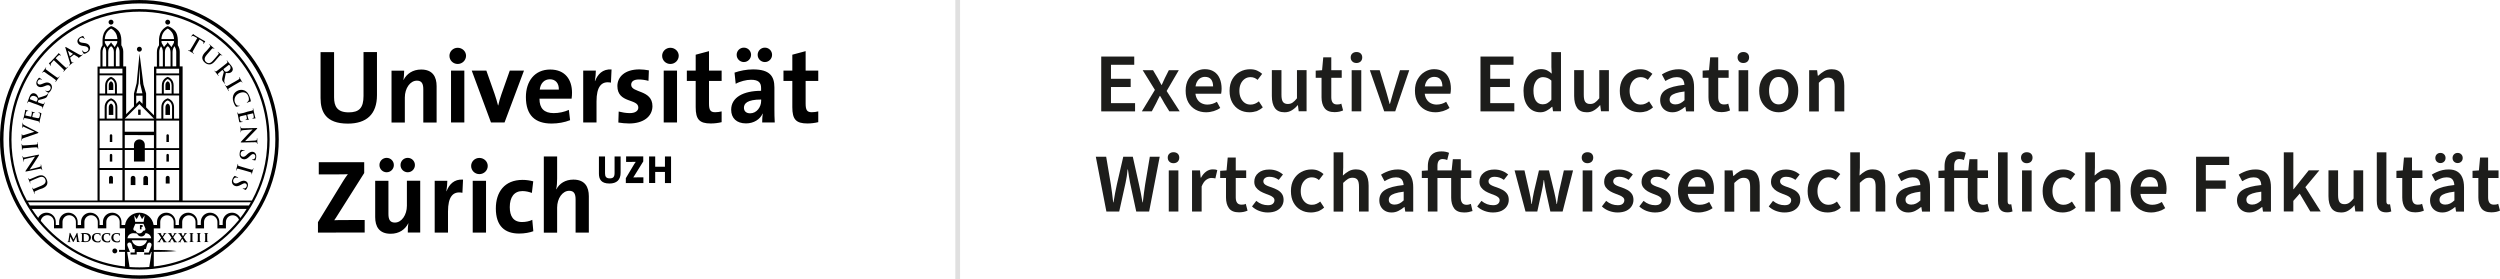 <svg enable-background="new 0 0 4149 406.9" viewBox="0 0 3642.73 406.9" xmlns="http://www.w3.org/2000/svg"><path d="m57.5 275.9c-4.4 1.9-5.2 2.2-6.1 2.7-1 .5-1.3.9-1.1 2 0 .3.2.8.4 1.2.1.3.2.5-.1.6-.2.1-.3-.1-.5-.5-.7-1.5-1.4-3.4-1.7-4.3-.3-.7-1.2-2.5-1.6-3.5-.2-.4-.2-.7 0-.7.2-.1.3.1.5.4.1.3.2.5.4.8.5.7 1.1.7 2.1.4s1.8-.7 6.2-2.6l4.1-1.7c4.2-1.8 5.6-3.4 6.2-5.3.5-1.8.1-3.1-.4-4.1-.5-1.3-1.6-2.7-3.3-3.3-2.3-.9-4.9.1-7.9 1.4l-3.6 1.5c-4.4 1.9-5.2 2.2-6.1 2.7-1 .5-1.3.9-1.1 2 0 .3.2.8.4 1.1.1.3.2.5 0 .6s-.3-.1-.5-.5c-.6-1.5-1.3-3.3-1.3-3.4-.2-.4-1-2.1-1.5-3.3-.2-.4-.2-.6 0-.7s.3.1.5.4c.1.3.2.5.4.8.5.7 1.1.7 2.1.4s1.8-.7 6.2-2.6l3.1-1.3c3.2-1.4 6.8-2.5 9.9-1 2.6 1.3 3.9 3.3 4.7 5.1.7 1.5 1.8 4.4.8 7.3-.7 2-2.4 4.1-6.6 5.9zm-1.2-32.3c2.4-.6 3.1-1.2 3.2-1.8s0-1.2-.1-1.6c-.1-.3-.1-.5.1-.6.2 0 .4.2.5.6.4 2 .6 3.3.7 3.8.1.3.5 1.7.8 3.3.1.4.1.7-.2.7-.2 0-.3-.1-.4-.4-.1-.4-.2-.9-.5-1.3-.4-.7-1.3-.7-4-.1l-18.3 3.7c-.6.1-1.1.1-1.1-.2-.1-.3.3-.7.7-1.4.3-.5 4.3-6.2 7.8-11.7 1.6-2.6 5.2-7.7 5.5-8.3v-.1l-13.8 3.3c-1.9.4-2.4.8-2.5 1.7-.1.5.1 1.2.2 1.7.1.4 0 .5-.2.6s-.3-.3-.5-.7c-.3-1.6-.6-3.1-.7-3.7-.1-.3-.4-1.5-.8-3-.1-.4-.1-.7.1-.8.2 0 .3.1.4.5.1.3.1.6.3.9.4.8 1.1.9 2.9.6l19.5-3.9c.7-.1 1-.1 1 .2.1.3-.2.8-.4 1.2-1.4 2.3-4.6 7.2-7.1 11.1-2.6 4.1-5.7 8.3-6.2 9v.1zm-15.2-28.1c-4.8.3-5.7.4-6.7.5-1.1.1-1.6.5-1.7 1.2-.1.4-.1.8-.1 1.1s0 .5-.3.5c-.2 0-.3-.2-.3-.7-.1-1.2-.1-3.2-.2-4.1 0-.8-.3-2.6-.3-3.8 0-.4 0-.7.2-.7.3 0 .3.2.3.5s.1.6.2.9c.2.8.8 1.1 1.9 1 1 0 1.9 0 6.7-.4l5.5-.4c3.1-.2 5.5-.3 6.9-.6.8-.1 1.4-.4 1.5-1.4 0-.4.1-1.1 0-1.6 0-.3.1-.5.2-.5.2 0 .3.2.3.6.1 2.1.2 4.1.2 4.9 0 .7.3 2.7.3 4 0 .4-.1.6-.3.6s-.3-.1-.3-.5c0-.5-.1-.8-.2-1.1-.2-.6-.7-.8-1.6-.8-1.3-.1-3.8.1-6.9.3zm-6.8-14.2c-1.8.6-2.2 1.1-2.5 2.2-.2.5-.2 1-.2 1.2 0 .3-.1.4-.3.4-.3 0-.3-.4-.2-.8.1-1.7.3-3.5.4-4.6.1-.8.1-2.3.2-3.9 0-.4.1-.7.3-.7s.3.2.3.5c0 .5 0 1 .1 1.2s.4.3.6.4c.4 0 1.3-.2 2.5-.6l14.6-4.5v-.1c-3.4-1.6-13.2-6.3-15.3-7.2-.4-.2-.9-.3-1.1-.4-.3 0-.5.1-.6.4-.1.4-.2.8-.2 1.2 0 .3-.1.5-.3.5-.3 0-.3-.3-.3-.9.1-1.6.3-2.9.3-3.3 0-.5 0-2 .1-3 0-.4.1-.7.3-.6.2 0 .3.2.2.5 0 .3-.1 1 .3 1.6.3.4.8.9 2.7 1.9 2.9 1.4 4.5 2.4 8.3 4.3 4.5 2.3 7.8 4 9.3 4.8 1.8.9 2.3 1.2 2.2 1.6 0 .4-.5.6-2 1.1zm8.9-27.9c-4.7-1-5.5-1.2-6.5-1.3-1.1-.2-1.6 0-2 1-.1.2-.3.7-.4 1.2-.1.3-.2.5-.4.5s-.2-.3-.1-.7c.2-.8.4-1.7.6-2.5s.4-1.5.5-1.9c.2-1 1.5-7.1 1.6-7.7s.1-1.1.1-1.4c0-.2 0-.4 0-.5 0-.2.2-.2.3-.1.2 0 .6.3 2 .7.3.1 1.6.5 2 .6.1.1.3.2.3.4s-.2.2-.5.2c-.2 0-.7-.1-1.1-.1-.6.1-1 .3-1.6 1.8-.2.5-.9 3.7-1.1 4.4 0 .2 0 .2.3.3l7.8 1.7c.2 0 .3 0 .4-.1.1-.7.9-4.2 1-4.9.1-.8.1-1.2-.1-1.6-.2-.3-.3-.4-.3-.6 0-.1.1-.2.3-.2s.7.3 2.2.7c.6.2 1.8.5 2 .6s.6.1.5.4c0 .2-.2.3-.3.2-.3 0-.7-.1-1.1-.1-.7 0-1.2.3-1.6 1.5-.2.6-.9 3.6-1 4.4 0 .2.1.2.3.3l2.4.5c1 .2 3.9.9 4.8 1 2.1.4 2.7 0 3.4-3.1.2-.8.4-2.1.3-3-.2-.9-.8-1.4-2-1.9-.3-.1-.4-.2-.4-.4.1-.2.3-.2.6-.1.7.2 2.8.8 3.3 1.1.8.4.7.7.4 1.8-.5 2.3-.9 4-1.2 5.3s-.6 2.3-.8 3.2c-.1.3-.2 1-.3 1.8-.2.7-.3 1.5-.4 2.1-.1.4-.2.6-.4.6s-.2-.2-.1-.5c.1-.5.1-.8.1-1.1 0-.6-.6-.9-1.5-1.3-1.3-.4-3.7-1-6.5-1.6zm5.9-22.7c-4.5-1.7-5.3-2-6.3-2.4-1-.3-1.6-.3-2.2.6-.1.2-.4.7-.5 1.1-.1.3-.3.5-.5.4s-.2-.3 0-.7c.6-1.6 1.4-3.4 1.6-4 .4-1 1.2-3.3 1.5-4.2.7-1.9 1.7-3.8 3.4-4.9.9-.6 2.8-1.2 4.8-.4 2.2.8 3.8 2.5 5.1 6.4 4.3-1.3 7.7-2.4 10.2-3.4 2.3-1 3-2.1 3.3-2.5.2-.3.3-.6.4-.8s.2-.3.4-.3c.2.1.2.3.1.7l-1.1 2.8c-.6 1.6-1.1 2.3-1.8 2.9-1.2 1-3 1.6-5.9 2.4-2.1.5-4.6 1.1-5.2 1.3-.2.1-.3.2-.4.4l-1 2.5c-.1.1 0 .3.1.3l.4.2c2.7 1.1 5.1 2 6.4 2.3.9.2 1.6.3 2.1-.5l.7-1.4c.1-.2.2-.3.4-.3.2.1.2.3.1.7-.7 1.7-1.6 3.8-1.8 4.3-.2.6-.8 2.4-1.3 3.6-.1.4-.3.6-.5.5-.1-.1-.2-.2-.1-.6.2-.4.2-.8.3-1.1.1-.6-.5-1-1.3-1.5-1.2-.6-3.5-1.5-6.2-2.6zm3.6-2.6c.3.1.5.1.6-.1.4-.5.9-1.4 1.2-2.1.5-1.2.5-1.6.3-2.3-.3-1.1-1.3-2.5-3.7-3.4-4.2-1.6-6.5.7-7.1 2.4-.3.7-.5 1.3-.5 1.6 0 .2.1.3.3.4zm18.6-13.1c-.4.3-.6.3-1.2 0-1.5-.9-3.1-1.9-3.5-2.2s-.7-.5-.5-.7c.1-.2.4-.1.6 0 .4.2 1 .4 1.5.5 2.4.6 4-.6 5-2.3 1.4-2.5.4-4.6-1-5.5-1.3-.8-2.8-1.1-5.9.2l-1.7.7c-4.1 1.7-6.6 1.6-8.8.4-3-1.7-3.8-5.5-1.6-9.3 1-1.8 1.9-2.8 2.5-3.4.2-.2.4-.3.5-.2.4.2 1.1.8 3.2 2 .6.3.8.6.7.8s-.3.2-.7 0c-.2-.1-1.2-.5-2.2-.3-.8.1-2 .4-3 2.2-1.2 2-.7 3.9 1 4.9 1.3.7 2.6.6 5.6-.7l1-.4c4.4-1.9 6.9-2 9.6-.5 1.6.9 3.1 2.6 3.3 5.3.1 1.9-.5 3.5-1.4 5s-1.8 2.6-3 3.5zm-.7-26c-3.9-2.8-4.6-3.3-5.4-3.9-.9-.6-1.5-.6-2.1-.2-.3.2-.5.5-.8.8-.2.3-.3.4-.6.2-.2-.1-.1-.4.2-.8.7-1 2-2.5 2.5-3.3.5-.6 1.5-2.2 2.2-3.2.2-.3.4-.5.6-.4.2.2.1.3 0 .6-.2.3-.3.5-.5.8-.4.8-.1 1.3.8 2 .8.6 1.5 1.2 5.4 4l4.5 3.3c2.5 1.8 4.5 3.3 5.7 4 .7.4 1.3.6 2-.1.3-.3.8-.8 1.1-1.2.2-.3.4-.3.5-.3.2.1.1.4-.1.7-1.2 1.7-2.5 3.2-3 3.9-.4.6-1.5 2.2-2.3 3.3-.2.3-.4.5-.6.3-.1-.1-.1-.3.1-.6.3-.4.4-.7.6-1 .3-.6 0-1.1-.7-1.7-1-.9-3-2.4-5.5-4.2zm7.8-21.3-3.1 3.5c-1.2 1.4-1.6 2-1.4 2.9.1.6.3.9.4 1.1s.2.4 0 .5c-.2.2-.3.1-.6-.1-.4-.3-2-2.8-2.2-3-.2-.3-.3-.5-.2-.7.2-.2.6-.2 1.2-.7.7-.6 1.6-1.4 2.3-2.2l8.6-9.1c.7-.7 1.1-1.3 1.4-1.7s.4-.6.5-.7c.1-.2.3-.1.7.3l2.6 2.6c.2.2.3.4.2.6-.2.2-.3.1-.7-.2l-.3-.2c-.7-.6-2-.6-3.9 1.4l-2.8 2.8 9.4 8.9c2.1 2 3.9 3.7 5 4.5.7.5 1.3.9 2.1.3.3-.3.9-.7 1.2-1.1.2-.3.4-.3.5-.2.2.2.1.4-.2.6-1.4 1.5-2.9 2.9-3.5 3.5-.5.5-1.8 2-2.7 3-.3.3-.5.4-.7.2-.1-.1-.1-.3.2-.5.3-.3.5-.7.7-.9.3-.5 0-1.2-.6-1.9-.9-1-2.7-2.7-4.8-4.7zm23.9-3.8c-.1.1-.1.2-.1.4l1.5 4.6c.2.8.6 1.5.8 1.8.4.4.8.6 1.6 0l.4-.3c.3-.2.4-.2.5-.1.2.2 0 .4-.2.6-.8.6-1.9 1.4-2.7 2-.3.2-1.6 1.4-2.9 2.4-.3.3-.5.3-.7.1-.1-.1-.1-.3.1-.4.2-.2.5-.5.7-.7 1-1.1.8-2.3.3-3.9l-6.2-20.4c-.3-1-.3-1.3-.1-1.5s.5-.1 1.2.3c1.7.9 13.6 7.8 18.2 10.3 2.7 1.5 3.7 1.2 4.3 1 .4-.2.8-.5 1.1-.7.2-.2.3-.2.5-.1.2.2 0 .4-.9 1.2-.9.7-2.7 2.1-4.7 3.7-.5.3-.8.6-.9.4-.1-.1-.1-.3.2-.5.1-.2.1-.5-.2-.7l-6.1-3.7c-.1-.1-.3-.1-.4 0zm4-5.3c.1-.1.1-.2 0-.2l-7.1-4.3c0-.1-.2-.2-.2-.2-.1.1 0 .2 0 .3l2.6 7.9c.1.1.1.2.2.1zm16.4-.2c-.5.1-.7 0-1.1-.6-.9-1.5-1.7-3.2-2-3.6-.2-.4-.3-.8-.1-.9s.4.1.5.3c.2.3.7.9 1.1 1.2 1.8 1.7 3.8 1.4 5.5.4 2.4-1.4 2.7-3.8 1.8-5.2-.8-1.3-1.9-2.3-5.2-2.8l-1.8-.2c-4.4-.6-6.5-1.9-7.8-4.1-1.8-3-.5-6.6 3.2-8.8 1.8-1 3.1-1.4 3.9-1.7.3-.1.5-.1.6.1.2.4.6 1.2 1.8 3.3.3.6.4.9.2 1s-.4 0-.6-.3c-.1-.2-.8-1-1.8-1.4-.7-.3-2-.6-3.7.4-2 1.2-2.5 3.1-1.6 4.7.7 1.2 1.9 1.8 5.2 2.2l1.1.1c4.7.5 7 1.7 8.5 4.3.9 1.6 1.4 3.8.2 6.2-.8 1.7-2.2 2.8-3.7 3.7-1.4 1-2.7 1.5-4.2 1.7zm164.7-22.9-4.1-2.3c-1.6-.9-2.3-1.1-3.1-.8-.5.2-.8.5-1 .7s-.3.2-.5.2c-.2-.1-.2-.3 0-.6.3-.4 2.2-2.6 2.4-2.8.3-.3.5-.4.6-.3.2.1.3.6 1 1 .7.5 1.7 1.2 2.6 1.7l10.8 6.3c.9.5 1.5.8 2 1s.7.2.8.3c.2.1.1.3-.1.7-.3.6-1.5 2.4-1.9 3.1-.2.3-.3.4-.5.3s-.2-.3 0-.7l.1-.3c.4-.7.1-1.9-2.3-3.4l-3.4-2.1-6.5 11.2c-1.5 2.5-2.7 4.7-3.3 5.9-.4.8-.6 1.5.2 2.1.3.3.9.7 1.3.9.3.2.4.3.3.5s-.4.1-.7 0c-1.8-1-3.5-2.1-4.2-2.6-.6-.4-2.4-1.3-3.5-1.9-.4-.2-.5-.4-.4-.6.1-.1.2-.2.6 0s.8.4 1 .5c.6.2 1.1-.3 1.7-1 .8-1.1 2.1-3.2 3.5-5.7zm14.2 17.9c3.1-3.6 3.7-4.3 4.3-5.1.6-.9.8-1.4.1-2.2-.1-.2-.5-.6-.9-.9-.3-.2-.4-.4-.2-.6.1-.2.3-.1.7.2 1.3 1.1 2.7 2.5 3.4 3.1.6.5 2.1 1.7 3 2.5.4.3.5.5.3.7-.1.2-.3.1-.6-.1s-.4-.3-.8-.5c-.7-.4-1.3-.2-2.1.6-.7.7-1.3 1.4-4.4 5l-2.9 3.4c-3 3.5-3.5 5.5-3.2 7.5.3 1.8 1.3 2.8 2.1 3.5 1.1.9 2.6 1.7 4.4 1.5 2.4-.2 4.4-2.3 6.5-4.7l2.6-3c3.1-3.6 3.7-4.3 4.3-5.1.7-.9.8-1.4.1-2.2-.2-.2-.5-.6-.8-.8s-.4-.4-.2-.6c.1-.2.3-.1.7.2 1.2 1 2.7 2.4 2.7 2.4.3.2 1.9 1.5 2.8 2.3.3.3.5.5.3.6s-.3.1-.6-.2c-.3-.2-.4-.3-.8-.5-.7-.4-1.3-.2-2.1.6-.7.7-1.3 1.4-4.4 5l-2.2 2.6c-2.3 2.7-5 5.3-8.5 5.3-3 0-4.9-1.2-6.5-2.5-1.3-1.1-3.5-3.1-3.9-6.2-.3-2.1.3-4.7 3.3-8.2zm23.9 22.6c3.7-3 4.4-3.6 5.2-4.2.8-.7 1-1.2.5-2.2-.1-.2-.4-.7-.7-1-.2-.3-.3-.5-.1-.6s.4 0 .7.4c1.1 1.3 2.2 2.9 2.6 3.4.7.8 2.2 2.6 2.9 3.4 1.2 1.5 2.4 3.3 2.6 5.4.1 1.1-.4 3.1-2 4.4-1.8 1.5-4.1 2-8.1 1.2-1 4.4-1.8 7.9-2.2 10.5-.3 2.5.3 3.7.5 4.1.2.3.3.6.5.7.2.2.2.4 0 .5-.2.2-.4 0-.6-.3l-1.9-2.3c-1.1-1.4-1.5-2.1-1.6-3-.3-1.5.1-3.4.9-6.3.6-2.1 1.3-4.5 1.4-5.2 0-.2 0-.4-.2-.6l-1.7-2.2c-.1-.1-.2-.2-.4 0l-.3.3c-2.3 1.8-4.2 3.4-5.2 4.4-.6.6-1.1 1.2-.6 2 .2.4.6 1 .9 1.3.2.2.2.4 0 .5s-.4 0-.6-.3c-1.1-1.4-2.5-3.3-2.8-3.7-.4-.5-1.7-2-2.5-2.9-.3-.3-.3-.6-.2-.7s.3-.1.5.2c.3.4.6.6.8.8.5.4 1.1.1 1.9-.4 1.1-.7 3.1-2.3 5.3-4.1zm.4 4.4c-.3.2-.3.3-.3.6.2.7.8 1.4 1.3 2.1.8 1 1.1 1.2 1.8 1.4 1.1.3 2.8.1 4.8-1.5 3.5-2.8 2.6-5.9 1.5-7.4-.5-.6-.9-1-1.1-1.2-.2-.1-.3-.1-.5.1zm16.3 18.6c4.1-2.4 4.9-2.9 5.7-3.4.9-.6 1.2-1.1 1-1.8-.1-.3-.3-.7-.5-1s-.2-.5 0-.6.3.1.6.5c.6 1 1.5 2.8 2 3.6.4.7 1.4 2.2 2 3.3.2.4.3.6.1.7s-.4 0-.5-.3c-.2-.3-.3-.5-.6-.8-.6-.7-1.2-.6-2.1-.1s-1.7.9-5.8 3.3l-4.8 2.8c-2.6 1.6-4.8 2.8-5.9 3.6-.7.5-1.1 1-.7 1.9.2.4.5 1 .7 1.4.2.3.2.5 0 .6s-.4-.1-.6-.4c-1.1-1.8-2-3.5-2.4-4.3-.4-.6-1.5-2.3-2.1-3.4-.2-.4-.2-.6 0-.7.1-.1.3 0 .5.3.2.4.5.7.7.9.4.5 1 .4 1.8 0 1.2-.5 3.4-1.8 6-3.4zm-2.3 20c1.3-3.9 4.3-6 7.1-7.2 2-.8 5.7-1.6 9.4.1 2.8 1.3 5.1 3.6 6.9 7.9.7 1.8 1.1 2.9 1.5 4.3.3 1.2.4 2.2.7 3.1.1.3 0 .5-.2.6s-.6.2-1.7.5c-1 .3-2.6 1-3.2 1.2-.4.2-.7.2-.8-.1-.1-.2.1-.4.5-.6.9-.4 1.8-1.2 2.2-2.2.6-1.4.5-4-.6-6.7-1-2.5-2.4-3.9-4.1-4.7-2.8-1.3-5.8-.7-8.7.4-6.9 2.9-8.2 9.6-6.6 13.5 1.1 2.6 2 4 3.8 4.7.8.3 1.8.3 2.3.2s.6-.1.7.1-.1.3-.3.4c-.3.1-3 .8-4.1 1-.6.1-.7 0-1.2-.4-1-1-2.1-3.1-2.8-5-1.5-3.7-2-7.4-.8-11.1zm20.7 23.7c4.7-1 5.5-1.2 6.5-1.5s1.5-.7 1.5-1.7c0-.3-.1-.8-.2-1.2-.1-.3-.1-.5.2-.6.2 0 .3.2.4.6.2.8.4 1.7.5 2.5s.3 1.5.4 2c.2 1 1.6 7.1 1.8 7.7s.4 1 .5 1.3c.1.1.2.3.2.5s-.1.2-.2.2c-.2 0-.6 0-2.1.2-.3 0-1.7.3-2.1.3-.2 0-.4 0-.4-.2s.1-.3.4-.4c.2 0 .7-.2 1.1-.4.5-.3.8-.7.6-2.3-.1-.5-.7-3.8-.9-4.4 0-.2-.1-.2-.4-.1l-7.8 1.8c-.2 0-.3.1-.3.3.2.7.9 4.2 1.2 4.9.2.7.4 1.2.8 1.4.3.2.5.2.5.4 0 .1 0 .2-.2.3-.2 0-.7 0-2.3.3-.6.1-1.9.3-2.1.3-.2.1-.6.1-.6-.1s.1-.3.2-.3c.3-.1.7-.2 1.1-.4.6-.3.9-.8.8-2-.1-.6-.7-3.7-.9-4.4 0-.2-.2-.2-.3-.1l-2.4.5c-1 .2-3.9.8-4.8 1.1-2.1.5-2.5 1.1-1.8 4.3.2.8.5 2.1 1 2.8.6.7 1.3.9 2.6.9.3 0 .5 0 .5.2.1.2-.2.3-.5.4-.7.2-2.9.4-3.5.4-.8 0-.9-.3-1.2-1.5-.5-2.3-.8-4-1.1-5.3-.2-1.3-.4-2.3-.6-3.2-.1-.3-.2-1-.4-1.7s-.4-1.5-.5-2.1c-.1-.4 0-.6.2-.7.2 0 .3.1.4.4.1.5.2.8.4 1.1.3.6 1 .6 1.9.5 1.3-.1 3.8-.7 6.6-1.3zm-5.8 26.9c-2.5.1-3.3.6-3.5 1.2-.2.5-.2 1.1-.2 1.6 0 .3 0 .5-.2.5-.3 0-.3-.3-.3-.7-.1-2.1 0-3.3 0-3.9 0-.3-.2-1.8-.2-3.4 0-.4 0-.7.3-.7.2 0 .3.2.3.5 0 .4.1 1 .2 1.4.3.8 1.2.9 3.9.8l18.7-.4c.6 0 1.1.1 1.1.4s-.4.6-.9 1.2c-.4.4-5.4 5.4-9.8 10.1-2.1 2.2-6.5 6.6-6.9 7.2v.2l14.1-.8c1.9-.1 2.5-.4 2.8-1.2.2-.5.1-1.2.1-1.7 0-.4.1-.5.3-.5.3 0 .3.3.3.8.1 1.6 0 3.2 0 3.8 0 .3.1 1.5.2 3.1 0 .4 0 .7-.3.7-.2 0-.3-.2-.3-.6 0-.3 0-.6-.1-.9-.3-.9-1-1.1-2.7-1.1l-19.9.4c-.7 0-1-.1-1-.4s.3-.7.7-1.1c1.8-2.1 5.8-6.2 8.9-9.6 3.3-3.6 7.1-7.2 7.7-7.8v-.1zm-4.2 29.1c.3-.5.5-.5 1.1-.4 1.7.3 3.6.6 4.1.7s.8.2.8.5-.3.3-.6.2c-.4-.1-1.1 0-1.6 0-2.4.4-3.5 2.1-3.8 4-.4 2.8 1.3 4.5 3 4.7 1.5.2 3 0 5.4-2.3l1.3-1.3c3.2-3 5.5-3.9 8.1-3.6 3.4.5 5.5 3.7 4.9 8.1-.3 2-.8 3.3-1.1 4.1-.1.3-.2.4-.4.4-.4-.1-1.3-.3-3.7-.7-.7-.1-.9-.2-.9-.5 0-.2.2-.3.6-.2.3 0 1.3 0 2.2-.5.7-.4 1.7-1.2 2-3.2.3-2.3-.8-3.9-2.7-4.2-1.4-.2-2.6.4-5 2.7l-.8.8c-3.4 3.4-5.7 4.4-8.7 4-1.8-.3-3.9-1.3-5-3.7-.8-1.7-.8-3.5-.6-5.1.2-1.9.6-3.3 1.4-4.5zm9.4 26.7c4.6 1.3 5.5 1.5 6.4 1.8 1.1.2 1.7.1 2-.6.2-.3.3-.7.4-1.1.1-.3.2-.5.4-.4s.2.3 0 .8c-.3 1.2-1 3-1.2 3.9-.2.8-.6 2.6-1 3.7-.1.4-.2.6-.4.6-.2-.1-.3-.3-.2-.6s.1-.6.2-.9c.1-.9-.4-1.2-1.4-1.6-1-.3-1.8-.6-6.4-1.9l-5.3-1.5c-2.9-.8-5.3-1.5-6.7-1.8-.8-.1-1.4-.1-1.8.8-.2.4-.4 1.1-.6 1.5-.1.3-.2.5-.4.4s-.2-.3-.1-.7c.6-2 1.2-3.9 1.4-4.7.2-.7.7-2.6 1-3.8.1-.4.3-.6.5-.5.2 0 .2.2.1.6s-.2.8-.2 1.1c0 .6.4 1 1.3 1.3 1.2.5 3.6 1.2 6.6 2zm-18.5 11.2c.4-.4.6-.4 1.2-.1 1.6.7 3.3 1.6 3.7 1.8s.7.4.6.7-.4.2-.6.1c-.4-.2-1-.3-1.6-.4-2.4-.3-3.9 1.1-4.7 2.9-1.1 2.6.1 4.6 1.6 5.3 1.4.6 2.9.8 5.9-.8l1.6-.9c3.9-2.1 6.4-2.3 8.7-1.3 3.2 1.4 4.3 5 2.6 9-.8 1.9-1.6 3-2.2 3.6-.2.2-.3.3-.5.3-.4-.2-1.2-.6-3.4-1.6-.6-.3-.8-.5-.7-.7s.3-.2.6-.1 1.2.4 2.2.1c.7-.2 2-.7 2.8-2.5.9-2.1.2-4-1.5-4.7-1.3-.6-2.6-.3-5.5 1.3l-1 .5c-4.1 2.4-6.7 2.8-9.4 1.6-1.7-.7-3.4-2.2-3.9-4.9-.3-1.9.1-3.6.8-5.1.8-1.9 1.6-3.1 2.7-4.1zm-225.2 95.6c-.2 0-.5 0-1-.2-.4-.1-.6-.5-.8-1.6l-1.6-10.5c-.1-.4-.3-.6-.5-.7-.3 0-.4.2-.6.5l-4.6 9.4-4.6-9.3c-.2-.5-.4-.6-.7-.6s-.4.2-.5.6l-1.7 11.2c-.1.6-.3 1.2-.6 1.2s-.4 0-.5 0c-.2 0-.4.1-.4.3 0 .3.3.3.5.3.6 0 1.4-.1 1.7-.1s1.1.1 1.9.1c.2 0 .6 0 .6-.3 0-.2-.2-.3-.4-.3-.1 0-.3 0-.6-.1s-.4-.1-.4-.4 0-.5.1-.8l.8-6.3c.6 1.2 1.5 3 1.6 3.3.2.5 1.6 3.1 2 3.9.3.5.5.9.8.9s.4-.3.8-1l3.6-7.3.9 7v.4.2c-.1 0-.3.1-.3.3s.2.3.7.3c.7 0 3.2.1 3.7.1.3 0 .6 0 .6-.3-.1-.2-.4-.2-.5-.2zm14.4-10.6c-2-2-5-2-7.2-2-1.1 0-2.3 0-2.9 0-.5 0-1.6 0-2.5 0-.2 0-.5 0-.5.3 0 .2.3.3.4.3h.7c.5.2.6.2.7.8v3.6 3c0 1.6 0 2.9-.1 3.6-.1.5-.1.7-.4.8-.1 0-.3 0-.6 0s-.4.2-.4.3c0 .2.3.3.5.3h1.2 1c.4 0 1.1 0 1.8.1.7 0 1.5.1 2.1.1 3.3 0 5.2-1.2 6-2.1 1-1 2-2.7 2-4.9-.1-1.8-.9-3.3-1.8-4.2zm-1.1 4.9c0 1.7-.4 3.2-1.4 4.1s-2.2 1.1-3.8 1.1c-1.4 0-2-.4-2.2-.6-.1-.1-.2-.7-.2-1.1 0-.3 0-1.6 0-3.4v-2.1c0-1.3 0-2.7 0-3.3 0-.2 0-.1.1-.2s.7-.1 1-.1c1.4 0 3.3.2 4.8 1.6.8.5 1.7 1.9 1.7 4zm16.7 2.8c-.2 0-.3.2-.4.5s-.3.8-.6 1.1c-.7.7-1.5.9-3 .9-2.3 0-5.4-1.9-5.4-5.8 0-1.7.3-3.3 1.6-4.3.8-.7 1.7-.9 3.2-.9 1.6 0 2.8.4 3.3 1 .4.4.6 1 .6 1.5 0 .2 0 .5.3.5s.4-.3.4-.6 0-1.3.1-1.8c0-.6.1-.8.1-1s-.2-.3-.4-.3c-.5-.1-1.1-.2-1.8-.3-.8-.1-1.5-.2-2.6-.2-2.7 0-4.4.7-5.7 1.8-1.7 1.5-2.1 3.6-2.1 4.8 0 1.7.5 3.7 2.3 5.1 1.6 1.4 3.7 1.9 6.2 1.9 1.2 0 2.5-.1 3.2-.4.3-.1.5-.3.5-.6.2-.6.4-2.1.4-2.3.1-.3 0-.6-.2-.6zm14.1 0c-.2 0-.3.2-.4.5 0 .3-.3.8-.6 1.1-.7.7-1.5.9-3 .9-2.3 0-5.4-1.9-5.4-5.8 0-1.7.3-3.3 1.6-4.3.8-.7 1.7-.9 3.2-.9 1.6 0 2.8.4 3.3 1 .4.4.6 1 .6 1.5 0 .2 0 .5.3.5s.4-.3.4-.6 0-1.3.1-1.8c0-.6.1-.8.1-1s-.2-.3-.4-.3c-.5-.1-1.1-.2-1.8-.3-.8-.1-1.5-.2-2.6-.2-2.7 0-4.4.7-5.7 1.8-1.7 1.5-2.1 3.6-2.1 4.8 0 1.7.5 3.7 2.3 5.1 1.6 1.4 3.7 1.9 6.2 1.9 1.2 0 2.5-.1 3.2-.4.3-.1.5-.3.5-.6.2-.6.4-2.1.4-2.3.2-.3.1-.6-.2-.6zm14.2 0c-.2 0-.3.2-.4.5 0 .3-.3.8-.6 1.1-.7.7-1.5.9-3 .9-2.3 0-5.4-1.9-5.4-5.8 0-1.7.3-3.3 1.6-4.3.8-.7 1.7-.9 3.2-.9 1.6 0 2.8.4 3.3 1 .4.4.6 1 .6 1.5 0 .2 0 .5.3.5s.4-.3.4-.6 0-1.3.1-1.8c0-.6.1-.8.1-1s-.2-.3-.4-.3c-.5-.1-1.1-.2-1.8-.3-.8-.1-1.5-.2-2.6-.2-2.7 0-4.4.7-5.7 1.8-1.7 1.5-2.1 3.6-2.1 4.8 0 1.7.5 3.7 2.3 5.1 1.6 1.4 3.7 1.9 6.2 1.9 1.2 0 2.5-.1 3.2-.4.3-.1.5-.3.5-.6.2-.6.4-2.1.4-2.3.1-.3 0-.6-.2-.6zm68.2 2.9c-.1 0-.4 0-.6-.1-.4-.1-.6-.3-.9-.6-.4-.5-3.2-4.9-3.9-5.9l2.9-3.9c.5-.7.9-1.2 1.2-1.3.2-.1.4-.1.6-.1s.4-.1.4-.3c0-.3-.3-.3-.5-.3-.7 0-1.4 0-1.7 0s-1.2 0-1.9 0c-.2 0-.5 0-.5.3 0 .2.2.3.4.3h.5c.2 0 .2.1.2.1 0 .1-.1.3-.2.5-.3.4-1.6 2.5-2.3 3.4-.7-1.1-1.4-2.2-2.1-3.5-.1-.2-.2-.4-.2-.4s0-.1.1-.1.3 0 .4 0c.2 0 .4-.1.4-.3 0-.3-.3-.3-.5-.3-.7 0-1.8 0-2 0-.8 0-2.3 0-2.7 0-.2 0-.5 0-.5.3 0 .2.1.3.3.3s.4 0 .7.1c.6.2.9.5 1.3 1.2l3.1 4.8-3.4 4.6c-.6.8-.9 1.1-1.3 1.2-.2.1-.5.1-.6.1-.2 0-.4.1-.4.3s.2.3.4.3h.3c.3 0 1.2-.1 1.5-.1.4 0 1.6.1 1.7.1h.3c.2 0 .5 0 .5-.3 0-.2-.2-.3-.4-.3-.1 0-.3 0-.4 0s-.2-.1-.2-.1c0-.1.1-.4.2-.6l2.5-3.8c.8 1.3 1.7 2.8 2.7 4.4v.1c-.2 0-.3.2-.3.4.1.3.3.3.8.3h3.3.5c.2 0 .5-.1.5-.3.2-.4 0-.5-.2-.5zm15 0c-.1 0-.4 0-.6-.1-.4-.1-.6-.3-.9-.6-.4-.5-3.2-4.9-3.9-5.9l2.9-3.9c.5-.7.9-1.2 1.2-1.3.2-.1.4-.1.6-.1s.4-.1.4-.3c0-.3-.3-.3-.5-.3-.7 0-1.4 0-1.7 0s-1.2 0-1.8 0c-.2 0-.5 0-.5.3 0 .2.2.3.4.3s.4 0 .5 0c.2 0 .2.1.2.1 0 .1 0 .3-.2.5-.3.4-1.6 2.5-2.3 3.4-.7-1.1-1.4-2.2-2.1-3.5-.1-.2-.2-.4-.2-.4s0-.1.1-.1.3 0 .4 0c.2 0 .4-.1.4-.3 0-.3-.3-.3-.5-.3-.7 0-1.8 0-2 0-.8 0-2.3 0-2.7 0-.2 0-.5 0-.5.3 0 .2.1.3.3.3s.4 0 .7.1c.6.2.9.5 1.3 1.2l3.1 4.8-3.4 4.6c-.6.8-.9 1.1-1.3 1.2-.2.1-.5.1-.6.1-.2 0-.4.1-.4.3s.2.3.4.3h.3c.3 0 1.2-.1 1.5-.1.4 0 1.6.1 1.7.1h.3c.2 0 .5 0 .5-.3 0-.2-.2-.3-.4-.3-.1 0-.3 0-.4 0s-.2-.1-.2-.1c0-.1.1-.4.2-.6l2.5-3.8c.8 1.3 1.7 2.8 2.7 4.4v.1c-.2 0-.3.2-.3.4.1.3.3.3.8.3h3.3.5c.2 0 .5-.1.5-.3.1-.4-.1-.5-.3-.5zm15 0c-.1 0-.4 0-.6-.1-.4-.1-.6-.3-.9-.6-.4-.5-3.2-4.9-3.9-5.9l2.9-3.9c.5-.7.9-1.2 1.2-1.3.2-.1.4-.1.6-.1s.4-.1.4-.3c0-.3-.3-.3-.5-.3-.7 0-1.4 0-1.7 0s-1.2 0-1.8 0c-.2 0-.5 0-.5.3 0 .2.2.3.4.3h.5c.2 0 .2.1.2.1 0 .1-.1.3-.2.5-.3.4-1.6 2.5-2.3 3.4-.7-1.1-1.4-2.2-2.1-3.5-.1-.2-.2-.4-.2-.4s0-.1.1-.1.3 0 .4 0c.2 0 .4-.1.4-.3 0-.3-.3-.3-.5-.3-.7 0-1.8 0-2 0-.8 0-2.3 0-2.7 0-.2 0-.5 0-.5.3 0 .2.1.3.3.3s.4 0 .7.1c.6.2.9.5 1.3 1.2l3.1 4.8-3.4 4.6c-.6.8-.9 1.1-1.3 1.2-.2.1-.5.1-.6.1-.2 0-.4.1-.4.3s.2.3.4.3h.3c.3 0 1.2-.1 1.5-.1.4 0 1.6.1 1.7.1h.3c.2 0 .5 0 .5-.3 0-.2-.2-.3-.4-.3-.1 0-.3 0-.4 0s-.2-.1-.2-.1c0-.1.1-.4.2-.6l2.5-3.8c.8 1.3 1.7 2.8 2.7 4.4v.1c-.2 0-.3.2-.3.4.1.3.3.3.8.3h3.3.5c.2 0 .5-.1.5-.3.1-.4-.1-.5-.3-.5zm9.2 0c-.3 0-.7 0-.9-.1-.5-.1-.5-.2-.6-.7-.1-.7-.1-2.1-.1-3.7v-3c0-2.6 0-3.1 0-3.6.1-.6.1-.7.5-.8.2 0 .3-.1.5-.1s.4-.1.4-.3c0-.3-.3-.3-.5-.3-.7 0-1.8 0-2.3 0s-1.7 0-2.4 0c-.3 0-.5 0-.6.3 0 .2.2.3.4.3s.4 0 .6.1c.3.1.4.2.5.8v3.6 3c0 1.6 0 3-.1 3.7-.1.5-.1.6-.4.7-.1 0-.3 0-.6 0s-.4.2-.4.3c0 .3.3.3.5.3.7 0 1.9-.1 2.3-.1.5 0 1.7.1 2.9.1.2 0 .5-.1.5-.3.3-.1.1-.2-.2-.2zm10.7 0c-.3 0-.7 0-.9-.1-.5-.1-.5-.2-.6-.7-.1-.7-.1-2.1-.1-3.7v-3c0-2.6 0-3.1 0-3.6.1-.6.1-.7.5-.8.2 0 .3-.1.5-.1s.4-.1.4-.3c0-.3-.3-.3-.5-.3-.7 0-1.8 0-2.3 0s-1.7 0-2.4 0c-.3 0-.5 0-.6.3 0 .2.2.3.4.3s.4 0 .6.1c.3.1.4.2.5.8v3.6 3c0 1.6 0 3-.1 3.7-.1.5-.1.6-.4.7-.1 0-.3 0-.6 0s-.4.2-.4.3c0 .3.3.3.5.3.7 0 1.9-.1 2.3-.1.5 0 1.7.1 2.8.1.2 0 .5-.1.5-.3.4-.1.2-.2-.1-.2zm10.8 0c-.3 0-.6 0-.9-.1-.5-.1-.5-.2-.6-.7-.1-.7-.1-2.1-.1-3.7v-3c0-2.6 0-3.1 0-3.6.1-.6.1-.7.5-.8.2 0 .3-.1.5-.1s.4-.1.4-.3c0-.3-.3-.3-.5-.3-.7 0-1.8 0-2.3 0s-1.7 0-2.4 0c-.3 0-.5 0-.6.3 0 .2.2.3.4.3s.4 0 .6.1c.3.1.4.2.5.8v3.6 3c0 1.6 0 3-.1 3.7-.1.5-.1.6-.4.7-.1 0-.3 0-.6 0s-.4.2-.4.3c0 .3.3.3.5.3.7 0 1.9-.1 2.3-.1.5 0 1.7.1 2.9.1.2 0 .5-.1.5-.3.2-.1 0-.2-.2-.2zm-106.2-82.6v-10c0-1.9-1.5-3.4-3.4-3.4s-3.4 1.5-3.4 3.4v10zm18.4 0v-10c0-1.9-1.5-3.4-3.4-3.4s-3.4 1.5-3.4 3.4v10zm-12.6-201.5c-2 0-3.6 1.6-3.6 3.6s1.6 3.6 3.6 3.6 3.6-1.6 3.6-3.6-1.6-3.6-3.6-3.6zm-1.8 99.3h3.6v-7.7h-3.6zm-34 194.6c-2 0-3.6 1.6-3.6 3.6s1.6 3.6 3.6 3.6 3.6-1.6 3.6-3.6c-.1-2-1.7-3.6-3.6-3.6zm-2.2-194.5v-11.3c0-2.7-1.3-4.5-3.3-5.4-2 .9-3.3 2.7-3.3 5.4v11.3zm0-36.4v-7.3c0-2.7-1.3-4.5-3.3-5.4-2 .9-3.3 2.7-3.3 5.4v7.3zm-1.5 75.8v-9.5c0-1-.8-1.8-1.8-1.8s-1.8.8-1.8 1.8v9.5zm0 28.6v-9.5c0-1-.8-1.8-1.8-1.8s-1.8.8-1.8 1.8v9.5zm1 31.9v-8.4c0-1.6-1.3-2.8-2.9-2.8s-2.8 1.3-2.8 2.8v8.4zm-2.8-238.7c-2 0-3.6 1.6-3.6 3.6s1.6 3.6 3.6 3.6 3.6-1.6 3.6-3.6-1.6-3.6-3.6-3.6zm85.9 138.8v-11.3c0-2.7-1.3-4.5-3.3-5.4-2 .9-3.3 2.7-3.3 5.4v11.3zm0-36.4v-7.3c0-2.7-1.3-4.5-3.3-5.4-2 .9-3.3 2.7-3.3 5.4v7.3zm-1.6 75.8v-9.5c0-1-.8-1.8-1.8-1.8s-1.8.8-1.8 1.8v9.5zm0 28.6v-9.5c0-1-.8-1.8-1.8-1.8s-1.8.8-1.8 1.8v9.5zm1.1 31.9v-8.4c0-1.6-1.3-2.8-2.8-2.8-1.6 0-2.9 1.3-2.9 2.8v8.4zm-2.8-238.7c-2 0-3.6 1.6-3.6 3.6s1.6 3.6 3.6 3.6 3.6-1.6 3.6-3.6c-.1-2-1.7-3.6-3.6-3.6zm262.4 151.4c-32.4 0-39.7-17.6-39.7-37.2v-67h19.7v65.8c0 12.9 4.3 22 21.3 22 15.2 0 21.6-6.4 21.6-23.9v-64h19.6v62.7c0 28.2-15.5 41.6-42.5 41.6zm110-1.7v-48.3c0-7.9-2.1-12.6-9.3-12.6-9.9 0-17.6 11.2-17.6 24.5v36.5h-19.4v-75.5h18.4c0 3.5-.3 9.4-1.1 13.4l.2.1c4.6-9 13.4-15.2 25.7-15.2 17 0 22.5 10.9 22.5 24.2v53h-19.4zm50.1-85.2c-6.7 0-12-5.3-12-11.9 0-6.4 5.3-11.7 12-11.7s12.2 5.2 12.2 11.7c-.1 6.6-5.5 11.9-12.2 11.9zm-9.7 85.2v-75.5h19.4v75.5zm78 0h-19.8l-28-75.5h21.3l12 34c1.8 5.2 3.6 11.2 5 16.7h.3c1.2-5.2 2.7-10.9 4.6-16.1l12.2-34.6h20.7zm97.7-34.6h-46.8c-.1 14.1 6.8 21 20.8 21 7.4 0 15.5-1.7 22-4.7l1.8 15c-8.1 3.2-17.6 4.9-27 4.9-24 0-37.4-12-37.4-38.6 0-23.1 12.8-40.1 35.4-40.1 22 0 31.8 15 31.8 33.7 0 2.5-.1 5.6-.6 8.8zm-31.7-28.3c-8.1 0-13.7 5.9-14.7 15h27.8c.2-9.4-4.9-15-13.1-15zm89 4.9c-14-2.9-21 6.2-21 27.2v30.8h-19.4v-75.5h18.4c0 3.8-.5 9.9-1.4 15.2h.3c3.6-9.6 10.9-17.9 24-16.9zm26.6 59.5c-5.5 0-10.9-.6-15.8-1.4l.5-16c4.7 1.2 10.5 2.3 16.3 2.3 7.4 0 12.3-3 12.3-8.1 0-13.4-30.5-5.8-30.5-31.4 0-13.2 10.8-24.2 32.1-24.2 4.4 0 9.3.6 13.8 1.4l-.6 15.3c-4.3-1.2-9.3-2-14-2-7.6 0-11.2 3-11.2 7.7 0 12.3 31 6.8 31 31.3-.2 15.1-13.3 25.1-33.9 25.1zm60-86.7c-6.7 0-12-5.3-12-11.9 0-6.4 5.3-11.7 12-11.7s12.2 5.2 12.2 11.7c-.1 6.6-5.5 11.9-12.2 11.9zm-9.7 85.2v-75.5h19.4v75.5zm68.6 1.5c-16.7 0-22-6.1-22-23.7v-38.3h-12.9v-15h12.9v-23.2l19.4-5.2v28.4h18.4v15h-18.4v33.1c0 9.7 2.3 12.5 9 12.5 3.2 0 6.7-.5 9.4-1.2v15.7c-4.8 1.2-10.5 1.9-15.8 1.9zm74.9-1.5c0-4.4.2-8.8.8-12.8l-.2-.2c-3.6 8.5-12.9 14.4-24.2 14.4-13.7 0-21.6-7.7-21.6-19.9 0-18.1 17.9-27.6 43.6-27.6v-4.1c0-7.9-3.8-12-14.7-12-6.8 0-16 2.3-22.3 5.9l-1.7-16.3c7.6-2.7 17.3-4.7 27-4.7 24.3 0 31.1 9.9 31.1 26.3v31.6c0 6.1.1 13.2.5 19.4zm-26.7-88c-5.8 0-10.5-4.7-10.5-10.5 0-5.9 4.7-10.5 10.5-10.5s10.5 4.6 10.5 10.5c-.1 5.8-4.8 10.5-10.5 10.5zm25.2 54.6c-20.5 0-25.1 5.9-25.1 12 0 4.9 3.3 8.1 9 8.1 9.6 0 16.1-9.1 16.1-18.2zm5.4-54.6c-5.8 0-10.5-4.7-10.5-10.5 0-5.9 4.7-10.5 10.5-10.5s10.5 4.6 10.5 10.5c0 5.8-4.7 10.5-10.5 10.5zm62 89.5c-16.7 0-22-6.1-22-23.7v-38.3h-12.9v-15h12.9v-23.2l19.4-5.2v28.4h18.4v15h-18.4v33.1c0 9.7 2.3 12.5 9 12.5 3.2 0 6.7-.5 9.4-1.2v15.7c-4.9 1.2-10.5 1.9-15.8 1.9zm-713.2 159v-15.2l36.9-60.2c2.1-3.5 4.3-6.5 6.7-9.7-3.6.2-8.5.3-18.7.3h-23.7v-17.8h66.2v15.8l-39 61.7c-1.5 2.4-2.9 4.7-4.7 7.1 2.6-.3 9.6-.3 22.2-.3h22.2v18.2zm130.9 0c0-3.5.1-9.4.9-13.4l-.2-.1c-4.6 9-13.2 15.2-25.7 15.2-17 0-22.5-10.9-22.5-24.2v-53h19.3v48.3c0 7.9 2.1 12.6 9.4 12.6 9.9 0 17.5-11.2 17.5-24.5v-36.5h19.4v75.5h-18.1zm-30.8-87.9c-5.8 0-10.5-4.7-10.5-10.5 0-5.9 4.7-10.5 10.5-10.5s10.5 4.6 10.5 10.5c0 5.8-4.7 10.5-10.5 10.5zm30.7 0c-5.8 0-10.5-4.7-10.5-10.5 0-5.9 4.7-10.5 10.5-10.5s10.5 4.6 10.5 10.5c0 5.8-4.7 10.5-10.5 10.5zm79.7 29.9c-14-2.9-21 6.2-21 27.2v30.8h-19.4v-75.5h18.4c0 3.8-.5 9.9-1.4 15.2h.3c3.6-9.6 10.9-17.9 24-16.9zm24.7-27.2c-6.7 0-12-5.3-12-11.9 0-6.4 5.3-11.7 12-11.7s12.2 5.2 12.2 11.7c0 6.6-5.5 11.9-12.2 11.9zm-9.7 85.2v-75.5h19.4v75.5zm67.7 1.4c-21 0-34-10.9-34-36.6 0-23.5 12.3-41.6 39-41.6 5.2 0 10.6.8 15.5 2.1l-2 16.9c-4.1-1.5-8.8-2.7-13.7-2.7-12.3 0-18.5 9.1-18.5 23.4 0 12.9 5 21.7 17.9 21.7 5.2 0 10.8-1.1 14.9-3.2l1.5 16.6c-5.1 1.9-12.6 3.4-20.6 3.4zm82.2-1.4v-48.3c0-7.9-2.1-12.6-9.3-12.6-9.9 0-17.6 11.2-17.6 24.5v36.5h-19.4v-111h19.4v32.4c0 4.6-.3 10.9-1.4 15.3l.3.1c4.4-8.5 13.1-14.1 24.8-14.1 17 0 22.5 10.9 22.5 24.2v53zm49.3-71.5c-12.3 0-15.3-6.6-15.3-14.4v-25h8.9v24.5c0 4.5 1.4 7.4 6.9 7.4 5 0 7-2.1 7-7.9v-24h8.8v23.5c.1 10.8-6 15.9-16.3 15.9zm23.9-.8v-7l12.4-20.8c.6-1 1.3-2 2.1-3-1 .1-2.3.1-6.1.1h-8v-8h25v7.3l-13.1 21.1c-.5.7-.9 1.4-1.5 2.2.7-.1 2.9-.1 7.5-.1h7.3v8.3h-25.6zm57 0v-16.1h-14.2v16.1h-8.9v-38.6h8.9v14.9h14.2v-14.9h8.9v38.7h-8.9zm-968.9-63.5c0-112.2 90.9-203.1 203.1-203.1 112.2 0 203.1 90.9 203.1 203.1 0 112.2-90.9 203.1-203.1 203.1-112.2 0-203.1-90.9-203.1-203.1zm63-140.1c-35.8 35.9-58 85.4-58 140.1 0 54.7 22.2 104.2 58 140.1 35.9 35.8 85.4 58 140.1 58 54.7 0 104.2-22.2 140.1-58 35.9-35.9 58-85.4 58-140.1 0-54.7-22.2-104.2-58-140.1-35.9-35.8-85.4-58-140.1-58-54.7 0-104.2 22.2-140.1 58zm143.2 267.8h1.6v-2.9h-3.9v6.3h2.3zm-3.1-317.6c-104.8 0-189.8 85-189.8 189.8s85 189.8 189.8 189.8 189.8-85 189.8-189.8-85-189.8-189.8-189.8zm-21 350.9h-8.6v2.9h8.6v21.3c-43.1-4.8-81.7-24.3-110.8-53.4-4.2-4.2-8.2-8.5-11.9-13.1.8-4.6 4.8-8.2 9.6-8.2 5.4 0 9.7 4.4 9.7 9.7v9.4h12.4v-.1-9.3c0-5.4 4.4-9.7 9.7-9.7 5.4 0 9.8 4.4 9.8 9.7v9.4h12.4v-.1-9.3c0-5.4 4.4-9.7 9.7-9.7 5.4 0 9.8 4.4 9.8 9.7v9.4h12.4v-.1-9.3c0-5.4 4.4-9.7 9.8-9.7s9.7 4.4 9.7 9.7v9.4h7.8zm35.4 24.9c-4.7.4-9.5.6-14.4.6-4.8 0-9.6-.2-14.3-.5l-3.5-22h4.1c-1-2.4-2.8-6.6-3.4-8.3-1.1-2.8-.3-4.6 1.5-5.3s3.8.3 4.4 2.6l1.8 6.7h2.6v4.3.9h-6.1v2.9h9v-3.7h10.8v-4.3h2.6l1.8-6.7c.6-2.3 2.7-3.3 4.4-2.6 1.8.7 2.7 2.5 1.6 5.3-.3.7-.8 2-1.3 3.3l-2.4 5.9h-6.6v2.9h8.5l1.5-3.7h.9zm-20.3-62.9h11.8c.5 1.1 1.6 3.8 2.3 5.4.5 1.1 1.1 2.3.3 3.5-.9 1.4-2.1 1.2-2.9 1.2h-.1c-.8 2.3-3 3.9-5.5 3.9s-4.7-1.6-5.5-3.9h-.1c-.8.1-2 .3-2.9-1.2-.7-1.2-.1-2.4.3-3.5.7-1.5 1.9-4.3 2.3-5.4zm-1.8-12.2 3.8 5.4 3.9-7.3 3.9 7.3 3.8-5.4-1.5 9.4h-12.3zm4.5 26.5c.9 2.5 3.2 4.2 6 4.2 3 0 5.5-2.1 6.2-4.9 1.9.1 3.7.6 5.6 2.2 1.8 1.5 2.5 4.1 2.7 5.3h-34.7c.2-1.3.9-3.8 2.7-5.3 3.9-3.1 7.8-2.1 11.5-1.5zm14.4 9.7c-1.3 4.9-5.8 8.6-11.1 8.6-5.4 0-9.8-3.6-11.1-8.6zm120.6-15.2c-29.1 29.1-67.7 48.6-110.8 53.4v-21.3h7.9c14.6 0 25.2-1.2 25.2-1.2s-10.9-1.6-25.2-1.6h-7.9v-31.4h9.4v-.1-9.3c0-5.4 4.4-9.7 9.8-9.7s9.8 4.4 9.8 9.7v9.4h12.4v-.1-9.3c0-5.4 4.4-9.7 9.7-9.7 5.4 0 9.7 4.4 9.7 9.7v9.4h12.4v-.1-9.3c0-5.4 4.4-9.7 9.8-9.7s9.7 4.4 9.7 9.7v9.4h12.4v-.1-9.3c0-5.4 4.4-9.7 9.8-9.7 4.3 0 7.9 2.8 9.2 6.6-4.2 5-8.6 9.9-13.3 14.6zm15.3-17.3c-2.2-4.6-6.8-7.7-12.2-7.7-7.5 0-13.5 6-13.5 13.5v4.4h-4.9v-4.4c0-7.5-6-13.5-13.5-13.5s-13.5 6-13.5 13.5v4.4h-4.9v-4.4c0-7.5-6-13.5-13.5-13.5s-13.5 6-13.5 13.5v4.4h-4.9v-4.4c0-7.5-6-13.5-13.5-13.5s-13.5 6-13.5 13.5v4.4h-5c-1.5-10.1-10.2-17.9-20.8-17.9s-19.2 7.8-20.8 17.9h-5.2v-4.4c0-7.5-6-13.5-13.5-13.5s-13.5 6-13.5 13.5v4.4h-4.9v-4.4c0-7.5-6-13.5-13.5-13.5s-13.5 6-13.5 13.5v4.4h-4.9v-4.4c0-7.5-6-13.5-13.5-13.5s-13.5 6-13.5 13.5v4.4h-4.9v-4.4c0-7.5-6-13.5-13.5-13.5-5.3 0-10 3.1-12.1 7.6-3.3-4.2-6.4-8.6-9.3-13.1h313c-2.7 4.5-5.9 9-9.2 13.2zm12.5-18.2h-319.2c-.9-1.5-1.8-3.1-2.7-4.7h324.7c-.9 1.6-1.8 3.2-2.8 4.7zm-191.8-239.6v1.6c0 .3-.1.8-.3 1.2-.3.7-.9 1.9-1.8 3.2-.3.6-.9 1.5-1.6 2.8-.9-1.3-1.6-2.2-2.1-2.7-.6-.6-1.3-1.4-1.9-2.1-1.3-1.6-1.4-2.5-1.4-2.5s0 .9-1.4 2.5c-.6.7-1.4 1.5-1.9 2.1-.5.5-1.2 1.4-2.1 2.7-.7-1.4-1.3-2.3-1.6-2.9-.9-1.4-1.6-2.5-1.8-3.2-.3-.7-.3-1.5-.3-1.5v-1.2zm-18.2-2.9c.1-2.3.8-6.8 3.1-9.8 1.7-2.4 3.4-3.7 4.7-4.6.6-.4 1-.6 1.4-.8.3.2.8.4 1.4.8 1.3.8 3 2.2 4.7 4.6 2.3 3 2.9 7.5 3.1 9.8zm18.9 10.4c.5.7 1.1 1.8 1.6 3 .8 2 1 3.9 1 5.3v21h-5.4c0-4.6 0-14.8 0-21 0-1.4.3-3.4 1-5.3.8-1.4 1.3-2.3 1.8-3zm-5.7 8.5v20.9h-8.2c0-5.8 0-20.9 0-20.9.1-1.4.2-3.3 1.2-5.2 1-2 3-3.3 3-3.3s1.8 1.2 2.9 3.3c1 2.1 1.1 3.8 1.1 5.2zm-12.1-5.5c.8 1.9.9 3.9.9 5.4v21h-5.3v-21c0-1.4.2-3.3 1-5.3.6-1.3 1.2-2.3 1.6-3 .6.8 1.2 1.7 1.8 2.9zm24.6 29.8v6.8h-33.2v-6.8zm0 9.7v26.5h-8v-11.9c0-4-1.5-7.3-3.9-9.6-1.3-1.2-2.9-2.2-4.6-2.8-.1 0-.1 0-.1 0s0 0-.1 0c-1.7.6-3.3 1.5-4.6 2.8-2.4 2.3-3.9 5.6-3.9 9.6v11.9h-8.1v-26.5zm-10.9 14.6v11.9h-11.4v-11.9c0-4.6 2.3-7.8 5.7-9.3 3.4 1.4 5.7 4.6 5.7 9.3zm10.9 14.7v33.7h-7.4v-16.8c0-3.9-1.5-7.4-4-9.7-1.3-1.3-2.9-2.2-4.6-2.8-.1 0-.6-.2-.6-.2s-.5.2-.6.2c-1.7.6-3.3 1.6-4.7 2.8-2.5 2.4-4 5.8-4 9.7v16.8h-7.4v-33.7zm-10.2 16.9v16.8h-12.7v-16.8c0-3.2 1.2-5.9 3.1-7.7.9-.9 2-1.6 3.3-2 1.2.5 2.3 1.1 3.3 2 1.8 1.8 3 4.5 3 7.7zm10.2 19.7v40.1h-33.2v-40.1zm0 42.9v26.2h-33.2v-26.2zm0 29.1v44.2h-33.2v-44.2zm29.3-108.3v11.9l-4.6-4.6-4.6 4.6v-11.9zm-9-3.4 3.3-14.3 1.4-23.9.8 23.9 3.3 14.3zm4.4 15.6 21.2 21.2h-42.3zm21.2 24.1v16.2h-42.5v-16.2zm0 21.2v18.9h-13.3v-4.8c0-4.4-3.5-7.9-7.9-7.9s-7.9 3.5-7.9 7.9v4.7h-13.4v-18.9zm-29.1 21.7v16.8h15.8v-16.8h13.3v26.2h-42.5v-26.2zm29.1 29.1v44.2h-42.5v-44.2zm29.2-187.9v1.6c0 .3-.1.8-.3 1.2-.3.7-.9 1.9-1.8 3.2-.3.6-.9 1.5-1.6 2.8-.8-1.3-1.6-2.2-2.1-2.7-.6-.6-1.3-1.4-1.9-2.1-1.3-1.6-1.4-2.5-1.4-2.5s0 .9-1.4 2.5c-.6.7-1.4 1.5-1.9 2.1-.5.5-1.2 1.4-2.1 2.7-.7-1.4-1.3-2.3-1.6-2.9-.9-1.4-1.6-2.5-1.8-3.2-.3-.7-.3-1.5-.3-1.6v-1.2h18.2zm-18.3-2.9c.1-2.3.8-6.8 3.1-9.8 1.7-2.4 3.4-3.7 4.7-4.6.6-.4 1-.6 1.4-.8.3.2.8.4 1.4.8 1.3.8 3 2.2 4.7 4.6 2.3 3 2.9 7.5 3.1 9.8zm19 10.4c.5.7 1 1.8 1.6 3 .8 2 1 3.9 1 5.3v21h-5.4c0-4.6 0-14.8 0-21 0-1.4.3-3.4 1.1-5.3.6-1.4 1.2-2.3 1.7-3zm-5.7 8.5v20.9h-8.2c0-5.8 0-20.9 0-20.9.1-1.4.2-3.3 1.2-5.2 1-2 3-3.3 3-3.3s1.8 1.2 2.9 3.3c.9 2.1 1 3.8 1.1 5.2zm-12.1-5.5c.8 1.9.9 3.9.9 5.4v21h-5.3v-21c0-1.4.2-3.3 1-5.3.6-1.3 1.2-2.3 1.6-3 .6.8 1.2 1.7 1.8 2.9zm24.6 29.8v6.8h-33.2v-6.8zm0 9.7v26.5h-8v-11.9c0-4-1.5-7.3-3.9-9.6-1.3-1.2-2.9-2.2-4.6-2.8-.1 0-.1 0-.1 0s0 0-.1 0c-1.7.6-3.3 1.5-4.6 2.8-2.4 2.3-3.9 5.6-3.9 9.6v11.9h-8.1v-26.5zm-10.9 14.6v11.9h-11.4v-11.9c0-4.6 2.3-7.8 5.7-9.3 3.4 1.4 5.6 4.6 5.7 9.3zm10.9 14.7v33.7h-7.4v-16.8c0-3.9-1.5-7.4-4-9.7-1.3-1.3-2.9-2.2-4.6-2.8-.1 0-.6-.2-.6-.2s-.5.2-.6.2c-1.7.6-3.3 1.6-4.7 2.8-2.5 2.4-4 5.8-4 9.7v16.8h-7.4v-33.7zm-10.3 16.9v16.8h-12.7v-16.8c0-3.2 1.2-5.9 3.1-7.7.9-.9 2-1.6 3.3-2 1.3.5 2.3 1.1 3.3 2 1.8 1.8 3 4.5 3 7.7zm10.3 19.7v40.1h-33.2v-40.1zm0 42.9v26.2h-33.2v-26.2zm0 29.1v44.2h-33.2v-44.2zm5.1 44.2v-195.2h-4.2v-21.5c0-2.7-.4-4.4-1.6-7.1-.3-.7-.7-1.5-1.2-2.2v-7.8s0-6.1-2.5-10.7c-2.7-5-8.1-7.8-10.6-8.8-.6-.3-1-.4-1.1-.4l-.4-.1-.5.1c-.3.1-4.5 1.4-8.5 6.9-3.6 5-3.8 11.4-3.8 13.2v.5 7.2c-.5.7-1.2 1.8-1.9 3.4-1.1 2.7-1.2 5.3-1.2 6.8v20.8h-4.2v71l-11.5-11.5v-20.3l-3.9-13.1-5.7-45-4.2 43.1-3.9 15v18.8l-11.4 11.4v-69.7h-4.2v-21.5c0-2.7-.4-4.4-1.6-7.1-.3-.7-.7-1.5-1.2-2.2v-7.8s0-6.1-2.5-10.7c-2.7-5-8.1-7.8-10.6-8.8-.6-.3-1-.4-1.1-.4l-.4-.1-.5.1c-.3.1-4.5 1.4-8.5 6.9-3.6 5-3.8 11.4-3.8 13.2v.5 7.2c-.5.7-1.2 1.8-1.9 3.4-1.1 2.7-1.2 5.3-1.2 6.8v20.8h-4.2v195.2h-102.9c-14.4-26.4-22.5-56.7-22.5-88.8 0-51.5 20.9-98.1 54.6-131.8 33.8-33.7 80.4-54.6 131.8-54.6s98.1 20.9 131.8 54.6c33.7 33.8 54.6 80.4 54.6 131.8 0 32.2-8.2 62.4-22.5 88.8h-100.9z"/><g enable-background="new" fill="#1d1d1b"><path d="m1604.6 162.2v-79.8h48.1v12h-33.9v20.4h28.7v12h-28.7v23.5h35.1v12h-49.3z"/><path d="m1663.8 162.2 19-31.2-17.8-28.7h15.1l6.7 11.3c.9 1.6 1.8 3.3 2.7 5s1.8 3.4 2.8 5.1h.5c.7-1.7 1.5-3.4 2.3-5.1s1.6-3.4 2.3-5l5.7-11.3h14.5l-17.7 30.3 19 29.6h-15.1l-7.3-11.8c-1-1.8-2-3.6-3-5.4s-2.1-3.5-3.1-5.2h-.5c-.9 1.7-1.8 3.4-2.7 5.2s-1.8 3.6-2.6 5.4l-6.3 11.8z"/><path d="m1757.4 163.6c-5.6 0-10.7-1.2-15.2-3.7s-8.1-6.1-10.7-10.7c-2.6-4.7-3.9-10.3-3.9-17 0-6.5 1.3-12.1 4-16.8s6.1-8.3 10.4-10.8c4.2-2.5 8.7-3.8 13.4-3.8 5.4 0 10 1.2 13.7 3.7 3.7 2.4 6.4 5.8 8.2 10.1s2.7 9.2 2.7 14.7c0 1.3-.1 2.6-.2 3.8s-.3 2.4-.5 3.5h-41.2v-10.7h29.5c0-4.3-1-7.7-2.9-10.2-2-2.5-5-3.7-9-3.7-2.3 0-4.5.6-6.6 1.8-2.2 1.2-3.9 3.3-5.4 6.2-1.4 2.9-2.1 7-2.1 12.2 0 4.7.8 8.6 2.4 11.5 1.6 3 3.8 5.2 6.5 6.6s5.6 2.1 8.7 2.1c2.6 0 5.1-.4 7.4-1.1s4.5-1.7 6.5-3l4.9 9c-2.8 2-5.9 3.5-9.5 4.6s-7.3 1.7-11.1 1.7z"/><path d="m1820.7 163.6c-5.5 0-10.5-1.2-14.9-3.7s-7.9-6.1-10.4-10.7c-2.6-4.7-3.8-10.3-3.8-16.9 0-6.7 1.4-12.3 4.1-17 2.8-4.7 6.4-8.3 11-10.7 4.6-2.5 9.5-3.7 14.8-3.7 3.8 0 7.2.6 10.1 1.9s5.4 2.9 7.5 4.8l-6.7 8.8c-1.3-1.2-2.8-2.2-4.5-2.9s-3.6-1.1-5.7-1.1c-3.2 0-6 .8-8.4 2.5s-4.4 4-5.8 7-2.1 6.5-2.1 10.6c0 4 .7 7.5 2.1 10.4 1.4 3 3.3 5.3 5.7 7s5.2 2.5 8.4 2.5c2.4 0 4.6-.4 6.6-1.3 2.1-.9 3.9-2 5.6-3.4l5.7 8.7c-2.5 2.3-5.4 4.1-8.7 5.5-3.4 1-6.9 1.7-10.6 1.7z"/><path d="m1871.6 163.6c-6.4 0-11.1-2.1-14-6.2s-4.4-10-4.4-17.6v-37.6h14v35.8c0 5 .7 8.5 2.2 10.5s3.8 3 7.1 3c2.6 0 4.9-.6 6.9-2 2-1.3 4.1-3.4 6.4-6.3v-41h14v59.9h-11.5l-1.1-8.8h-.4c-2.6 3.1-5.5 5.6-8.5 7.4-3.1 2-6.7 2.9-10.7 2.9z"/><path d="m1944.6 163.4c-6.9 0-11.8-2-14.7-6s-4.3-9.3-4.3-15.7v-28.3h-8.5v-10.5l9.3-.6 1.7-18.8h11.7v18.8h15.2v11.1h-15.2v28.3c0 3.5.7 6.1 2.1 7.9s3.5 2.6 6.3 2.6c1.1 0 2.1-.1 3.2-.2 1.1-.2 2.1-.5 3-1l2.6 9.9c-1.5.7-3.4 1.3-5.5 1.8-2.1.4-4.4.7-6.9.7z"/><path d="m1976.5 91.8c-2.4 0-4.5-.7-6-2.2-1.6-1.5-2.4-3.4-2.4-5.9 0-2.4.8-4.4 2.4-5.8s3.6-2.1 6-2.1c2.5 0 4.6.7 6.1 2.1s2.3 3.4 2.3 5.8-.8 4.4-2.3 5.9c-1.6 1.4-3.6 2.2-6.1 2.2zm-7 70.4v-59.9h14v59.9z"/><path d="m2016.9 162.2-20.9-59.9h14.3l9.5 31.1c.8 2.8 1.6 5.8 2.5 8.8s1.7 6.1 2.5 9.2h.5c.9-3.1 1.8-6.2 2.6-9.2s1.7-6 2.5-8.8l9.5-31.1h13.5l-20.4 59.9z"/><path d="m2091.5 163.6c-5.6 0-10.7-1.2-15.2-3.7s-8.1-6.1-10.7-10.7c-2.6-4.7-3.9-10.3-3.9-17 0-6.5 1.3-12.1 4-16.8s6.1-8.3 10.4-10.8c4.2-2.5 8.7-3.8 13.4-3.8 5.4 0 10 1.2 13.7 3.7 3.7 2.4 6.4 5.8 8.2 10.1s2.7 9.2 2.7 14.7c0 1.3-.1 2.6-.2 3.8s-.3 2.4-.5 3.5h-41.2v-10.7h29.5c0-4.3-1-7.7-2.9-10.2-2-2.5-5-3.7-9-3.7-2.3 0-4.5.6-6.6 1.8-2.2 1.2-3.9 3.3-5.4 6.2-1.4 2.9-2.1 7-2.1 12.2 0 4.7.8 8.6 2.4 11.5 1.6 3 3.8 5.2 6.5 6.6s5.6 2.1 8.7 2.1c2.6 0 5.1-.4 7.4-1.1s4.5-1.7 6.5-3l4.9 9c-2.8 2-5.9 3.5-9.5 4.6s-7.3 1.7-11.1 1.7z"/><path d="m2157.2 162.2v-79.8h48.1v12h-33.9v20.4h28.7v12h-28.7v23.5h35.1v12h-49.3z"/><path d="m2244.5 163.6c-7.5 0-13.5-2.8-17.9-8.3-4.5-5.5-6.7-13.2-6.7-23.1 0-6.5 1.2-12.1 3.6-16.8s5.5-8.3 9.4-10.9c3.9-2.5 8-3.8 12.4-3.8 3.4 0 6.3.6 8.7 1.7s4.7 2.8 7 4.9l-.5-9.6v-21.7h14v86.1h-11.6l-1-6.5h-.5c-2.2 2.2-4.8 4.1-7.7 5.6-2.8 1.6-5.9 2.4-9.2 2.4zm3.4-11.6c2.4 0 4.6-.5 6.6-1.6s4-2.8 6-5.1v-27.9c-2-1.9-4.1-3.2-6.1-3.9s-4.1-1.1-6.1-1.1c-2.6 0-4.9.8-7 2.3s-3.7 3.8-5 6.7-1.9 6.5-1.9 10.7c0 6.4 1.2 11.3 3.5 14.8 2.4 3.4 5.7 5.1 10 5.1z"/><path d="m2312.1 163.6c-6.4 0-11.1-2.1-14-6.2s-4.4-10-4.4-17.6v-37.6h14v35.8c0 5 .7 8.5 2.2 10.5s3.8 3 7.1 3c2.6 0 4.9-.6 6.9-2 2-1.3 4.1-3.4 6.4-6.3v-41h14v59.9h-11.5l-1.1-8.8h-.4c-2.6 3.1-5.5 5.6-8.5 7.4-3.1 2-6.6 2.9-10.7 2.9z"/><path d="m2389.3 163.6c-5.5 0-10.5-1.2-14.9-3.7s-7.9-6.1-10.4-10.7c-2.6-4.7-3.8-10.3-3.8-16.9 0-6.7 1.4-12.3 4.1-17 2.8-4.7 6.4-8.3 11-10.7 4.6-2.5 9.5-3.7 14.8-3.7 3.8 0 7.2.6 10.1 1.9s5.4 2.9 7.5 4.8l-6.7 8.8c-1.3-1.2-2.8-2.2-4.5-2.9s-3.6-1.1-5.7-1.1c-3.2 0-6 .8-8.4 2.5s-4.4 4-5.8 7-2.1 6.5-2.1 10.6c0 4 .7 7.5 2.1 10.4 1.4 3 3.3 5.3 5.7 7s5.2 2.5 8.4 2.5c2.4 0 4.6-.4 6.6-1.3 2.1-.9 3.9-2 5.6-3.4l5.7 8.7c-2.5 2.3-5.4 4.1-8.7 5.5-3.3 1-6.8 1.7-10.6 1.7z"/><path d="m2436.9 163.6c-3.5 0-6.6-.7-9.3-2.2s-4.8-3.5-6.3-6.2c-1.5-2.6-2.3-5.7-2.3-9.2 0-6.8 2.8-11.9 8.5-15.3 5.7-3.5 14.6-5.8 26.9-7.1-.1-2-.5-3.9-1.2-5.6s-1.8-3.1-3.4-4.1-3.7-1.5-6.4-1.5c-2.9 0-5.8.5-8.6 1.6s-5.6 2.4-8.2 4l-5.1-9.5c2.2-1.4 4.6-2.7 7.2-3.8 2.6-1.2 5.4-2.1 8.3-2.8s6-1 9.1-1c5 0 9.1 1 12.4 3s5.8 4.9 7.4 8.8c1.7 3.9 2.5 8.6 2.5 14.2v35.4h-11.6l-1-6.6h-.5c-2.8 2.3-5.7 4.2-8.7 5.7-2.8 1.4-6.1 2.2-9.7 2.2zm4.4-11.5c2.4 0 4.7-.5 6.8-1.5s4.2-2.5 6.4-4.6v-12.7c-5.5.7-9.8 1.5-12.9 2.6-3.2 1.1-5.4 2.3-6.8 3.8-1.3 1.5-2 3.3-2 5.3 0 2.5.8 4.3 2.4 5.4 1.6 1.2 3.7 1.7 6.1 1.7z"/><path d="m2508.4 163.4c-6.9 0-11.8-2-14.7-6s-4.3-9.3-4.3-15.7v-28.3h-8.5v-10.5l9.3-.6 1.7-18.8h11.7v18.8h15.2v11.1h-15.2v28.3c0 3.5.7 6.1 2.1 7.9s3.5 2.6 6.3 2.6c1.1 0 2.1-.1 3.2-.2 1.1-.2 2.1-.5 3-1l2.6 9.9c-1.5.7-3.4 1.3-5.5 1.8-2.2.4-4.5.7-6.9.7z"/><path d="m2540.2 91.8c-2.4 0-4.5-.7-6-2.2s-2.4-3.4-2.4-5.9c0-2.4.8-4.4 2.4-5.8s3.6-2.1 6-2.1c2.5 0 4.6.7 6.1 2.1s2.3 3.4 2.3 5.8-.8 4.4-2.3 5.9c-1.5 1.4-3.5 2.2-6.1 2.2zm-6.9 70.4v-59.9h14v59.9z"/><path d="m2591.7 163.6c-5 0-9.6-1.2-13.9-3.7s-7.8-6.1-10.5-10.7c-2.7-4.7-4-10.3-4-16.9 0-6.7 1.3-12.3 4-17s6.2-8.3 10.5-10.7c4.3-2.5 8.9-3.7 13.9-3.7s9.7 1.2 14 3.7 7.8 6.1 10.5 10.7c2.7 4.7 4 10.4 4 17s-1.3 12.2-4 16.9-6.2 8.3-10.5 10.7c-4.3 2.5-8.9 3.7-14 3.7zm0-11.5c2.9 0 5.4-.8 7.6-2.4 2.1-1.6 3.7-3.9 4.9-7 1.1-3 1.7-6.5 1.7-10.5s-.6-7.5-1.7-10.5-2.8-5.3-4.9-7-4.6-2.5-7.6-2.5c-2.9 0-5.4.8-7.5 2.5s-3.7 4-4.8 7-1.7 6.5-1.7 10.5.6 7.5 1.7 10.5 2.7 5.3 4.8 7c2.1 1.6 4.6 2.4 7.5 2.4z"/><path d="m2636.1 162.2v-59.9h11.6l1 8.1h.5c2.7-2.6 5.6-4.8 8.8-6.7s6.8-2.8 10.9-2.8c6.4 0 11.1 2.1 14 6.2s4.4 10 4.4 17.6v37.6h-14v-35.7c0-5-.7-8.5-2.2-10.5s-3.9-3-7.2-3c-2.6 0-4.9.6-6.9 1.9s-4.3 3.1-6.8 5.6v41.8h-14.1z"/></g><g enable-background="new" fill="#1d1d1b"><path d="m1612.1 308.2-15.4-79.8h15.1l6.8 40.3c.7 4.2 1.3 8.5 1.8 12.7.6 4.3 1.1 8.7 1.6 13.4h.5c.7-4.6 1.5-9.1 2.3-13.4s1.7-8.5 2.6-12.7l9.3-40.3h13.9l9 40.3c.9 4.1 1.8 8.4 2.7 12.7s1.7 8.8 2.4 13.4h.5c.5-4.6 1-9.1 1.6-13.4s1.2-8.5 1.8-12.7l6.8-40.3h14.4l-15.4 79.8h-18.8l-9-42c-.6-2.9-1.1-6-1.6-9.1s-1-6.5-1.5-10.2h-.5c-.3 3.7-.7 7.1-1.2 10.2s-1.1 6.2-1.7 9.1l-9.3 42z"/><path d="m1709.9 237.8c-2.4 0-4.5-.7-6-2.2-1.6-1.5-2.4-3.4-2.4-5.9 0-2.4.8-4.4 2.4-5.8s3.6-2.1 6-2.1c2.5 0 4.6.7 6.1 2.1s2.3 3.4 2.3 5.8-.8 4.4-2.3 5.9c-1.5 1.4-3.6 2.2-6.1 2.2zm-6.9 70.4v-59.9h14v59.9z"/><path d="m1736.9 308.2v-59.9h11.6l1 10.6h.5c2.1-3.9 4.7-6.9 7.6-9 3-2.1 6.1-3.1 9.3-3.1 1.5 0 2.8.1 3.9.2 1.1.2 2 .5 2.9 1l-2.8 12c-1-.2-1.9-.4-2.7-.5s-1.9-.2-3.2-.2c-2.4 0-4.8.9-7.4 2.7s-4.8 5-6.7 9.6v36.6z"/><path d="m1805.4 309.4c-6.9 0-11.8-2-14.7-6s-4.3-9.3-4.3-15.7v-28.3h-8.5v-10.5l9.3-.6 1.7-18.8h11.7v18.8h15.2v11.1h-15.2v28.3c0 3.5.7 6.1 2.1 7.9s3.5 2.6 6.3 2.6c1.1 0 2.1-.1 3.2-.2 1.1-.2 2.1-.5 3-1l2.6 9.9c-1.5.7-3.4 1.3-5.5 1.8-2.1.4-4.4.7-6.9.7z"/><path d="m1847 309.6c-4.1 0-8.2-.8-12.3-2.3-4-1.5-7.5-3.7-10.4-6.5l6.2-8.1c2.7 2.2 5.4 3.8 8.2 4.8s5.7 1.5 8.8 1.5c3.3 0 5.7-.7 7.2-2.1s2.3-3.1 2.3-5.1c0-1.6-.6-3-1.8-4.1s-2.7-2.1-4.6-2.9-3.9-1.6-6.2-2.4c-2.9-1.1-5.7-2.3-8.2-3.8s-4.6-3.4-6.2-5.6-2.4-4.9-2.4-8.1c0-5.3 2-9.6 5.9-12.9s9.2-5 15.9-5c4.1 0 7.8.7 11.2 2s6.3 3.1 8.8 5.2l-6.2 7.9c-2.1-1.5-4.3-2.7-6.5-3.4s-4.5-1.1-7-1.1c-3 0-5.2.7-6.7 2s-2.2 2.8-2.2 4.6c0 1.5.5 2.7 1.4 3.7s2.3 1.9 4.1 2.7 3.9 1.6 6.5 2.4c3.1 1.1 6 2.3 8.7 3.8s4.8 3.4 6.4 5.7 2.4 5.2 2.4 8.7c0 3.4-.9 6.5-2.7 9.3s-4.4 5-7.9 6.7c-3.4 1.6-7.6 2.4-12.7 2.4z"/><path d="m1910.1 309.6c-5.5 0-10.5-1.2-14.9-3.7s-7.9-6.1-10.4-10.7c-2.6-4.7-3.8-10.3-3.8-16.9 0-6.7 1.4-12.3 4.1-17 2.8-4.7 6.4-8.3 11-10.7 4.6-2.5 9.5-3.7 14.8-3.7 3.8 0 7.2.6 10.1 1.9s5.4 2.9 7.5 4.8l-6.7 8.8c-1.3-1.2-2.8-2.2-4.5-2.9s-3.6-1.1-5.7-1.1c-3.2 0-6 .8-8.4 2.5s-4.4 4-5.8 7-2.1 6.5-2.1 10.6c0 4 .7 7.5 2.1 10.4 1.4 3 3.3 5.3 5.7 7s5.2 2.5 8.4 2.5c2.4 0 4.6-.4 6.6-1.3 2.1-.9 3.9-2 5.6-3.4l5.7 8.7c-2.5 2.3-5.4 4.1-8.7 5.5-3.3 1-6.8 1.7-10.6 1.7z"/><path d="m1943.2 308.2v-86.2h14v22.2l-.5 11.6c2.5-2.4 5.3-4.5 8.4-6.3s6.7-2.7 10.7-2.7c6.4 0 11.1 2.1 14 6.2s4.4 10 4.4 17.6v37.6h-14v-35.7c0-5-.7-8.5-2.2-10.5s-3.9-3-7.2-3c-2.6 0-4.9.6-6.9 1.9s-4.3 3.1-6.8 5.6v41.8h-13.9z"/><path d="m2027.7 309.6c-3.5 0-6.6-.7-9.3-2.2s-4.8-3.5-6.3-6.2c-1.5-2.6-2.3-5.7-2.3-9.2 0-6.8 2.8-11.9 8.5-15.3 5.7-3.5 14.6-5.8 26.9-7.1-.1-2-.5-3.9-1.2-5.6s-1.8-3.1-3.4-4.1-3.7-1.5-6.4-1.5c-2.9 0-5.8.5-8.6 1.6s-5.6 2.4-8.2 4l-5.1-9.5c2.2-1.4 4.6-2.7 7.2-3.8 2.6-1.2 5.4-2.1 8.3-2.8s6-1 9.1-1c5 0 9.1 1 12.4 3s5.8 4.9 7.4 8.8c1.7 3.9 2.5 8.6 2.5 14.2v35.4h-11.6l-1-6.6h-.5c-2.8 2.3-5.7 4.2-8.7 5.7-2.8 1.4-6.1 2.2-9.7 2.2zm4.4-11.5c2.4 0 4.7-.5 6.8-1.5s4.2-2.5 6.4-4.6v-12.7c-5.5.7-9.8 1.5-12.9 2.6-3.2 1.1-5.4 2.3-6.8 3.8-1.3 1.5-2 3.3-2 5.3 0 2.5.8 4.3 2.4 5.4 1.6 1.2 3.7 1.7 6.1 1.7z"/><path d="m2133.4 309.6c-6.8 0-11.7-2-14.6-6s-4.3-9.3-4.3-15.7v-28.5h-42.8v-10.5l9-.6h34.5l1.7-16.3h11.6v16.3h15.4v11.1h-15.4v28.5c0 3.5.7 6.1 2.1 7.9s3.6 2.6 6.4 2.6c1.1 0 2.2-.1 3.3-.4s2.1-.6 2.9-.9l2.4 10.4c-1.6.5-3.5 1-5.6 1.5-1.9.4-4.2.6-6.6.6zm-52.9-1.4v-66.2c0-4.1.7-7.8 2-11.1s3.5-5.8 6.4-7.6 6.8-2.7 11.5-2.7c2.2 0 4.2.2 6.2.6 1.9.4 3.5.9 4.8 1.5l-2.7 10.5c-1.1-.5-2.3-.9-3.4-1.1s-2.2-.4-3.2-.4c-2.4 0-4.3.8-5.6 2.4s-2 4.2-2 7.7v66.4z"/><path d="m2175.1 309.6c-4.1 0-8.2-.8-12.3-2.3-4-1.5-7.5-3.7-10.4-6.5l6.2-8.1c2.7 2.2 5.4 3.8 8.2 4.8s5.7 1.5 8.8 1.5c3.3 0 5.7-.7 7.2-2.1s2.3-3.1 2.3-5.1c0-1.6-.6-3-1.8-4.1s-2.7-2.1-4.6-2.9-3.9-1.6-6.2-2.4c-2.9-1.1-5.7-2.3-8.2-3.8s-4.6-3.4-6.2-5.6-2.4-4.9-2.4-8.1c0-5.3 2-9.6 5.9-12.9s9.2-5 15.9-5c4.1 0 7.8.7 11.2 2s6.3 3.1 8.8 5.2l-6.2 7.9c-2.1-1.5-4.3-2.7-6.5-3.4s-4.5-1.1-7-1.1c-3 0-5.2.7-6.7 2s-2.2 2.8-2.2 4.6c0 1.5.5 2.7 1.4 3.7s2.3 1.9 4.1 2.7 3.9 1.6 6.5 2.4c3.1 1.1 6 2.3 8.7 3.8s4.8 3.4 6.4 5.7 2.4 5.2 2.4 8.7c0 3.4-.9 6.5-2.7 9.3s-4.4 5-7.9 6.7c-3.4 1.6-7.7 2.4-12.7 2.4z"/><path d="m2222.8 308.2-15.9-59.9h14.4l7.1 31.1c.6 2.7 1.2 5.4 1.7 8.2s.9 6 1.3 9.6h.5c.6-3.6 1.1-6.8 1.6-9.6s1.1-5.6 1.6-8.2l7.3-31.1h14.6l7.6 31.1c.7 2.7 1.3 5.4 1.8 8.2.6 2.8 1.1 6 1.7 9.6h.5c.6-3.6 1.1-6.8 1.5-9.6s1-5.6 1.5-8.2l7.1-31.1h13.4l-15.2 59.9h-17.9l-6.1-27.8c-.6-2.7-1.1-5.4-1.6-8.1s-1-6-1.5-9.9h-.5c-.5 3.9-1 7.2-1.5 9.9s-1.1 5.4-1.7 8.1l-6.1 27.8z"/><path d="m2313.1 237.8c-2.4 0-4.5-.7-6-2.2-1.6-1.5-2.4-3.4-2.4-5.9 0-2.4.8-4.4 2.4-5.8s3.6-2.1 6-2.1c2.5 0 4.6.7 6.1 2.1s2.3 3.4 2.3 5.8-.8 4.4-2.3 5.9c-1.6 1.4-3.6 2.2-6.1 2.2zm-7 70.4v-59.9h14v59.9z"/><path d="m2356.8 309.6c-4.1 0-8.2-.8-12.3-2.3-4-1.5-7.5-3.7-10.4-6.5l6.2-8.1c2.7 2.2 5.4 3.8 8.2 4.8s5.7 1.5 8.8 1.5c3.3 0 5.7-.7 7.2-2.1s2.3-3.1 2.3-5.1c0-1.6-.6-3-1.8-4.1s-2.7-2.1-4.6-2.9-3.9-1.6-6.2-2.4c-2.9-1.1-5.7-2.3-8.2-3.8s-4.6-3.4-6.2-5.6-2.4-4.9-2.4-8.1c0-5.3 2-9.6 5.9-12.9s9.2-5 15.9-5c4.1 0 7.8.7 11.2 2s6.3 3.1 8.8 5.2l-6.2 7.9c-2.1-1.5-4.3-2.7-6.5-3.4s-4.5-1.1-7-1.1c-3 0-5.2.7-6.7 2s-2.2 2.8-2.2 4.6c0 1.5.5 2.7 1.4 3.7s2.3 1.9 4.1 2.7 3.9 1.6 6.5 2.4c3.1 1.1 6 2.3 8.7 3.8s4.8 3.4 6.4 5.7 2.4 5.2 2.4 8.7c0 3.4-.9 6.5-2.7 9.3s-4.4 5-7.9 6.7c-3.5 1.6-7.7 2.4-12.7 2.4z"/><path d="m2411.3 309.6c-4.1 0-8.2-.8-12.3-2.3-4-1.5-7.5-3.7-10.4-6.5l6.2-8.1c2.7 2.2 5.4 3.8 8.2 4.8s5.7 1.5 8.8 1.5c3.3 0 5.7-.7 7.2-2.1s2.3-3.1 2.3-5.1c0-1.6-.6-3-1.8-4.1s-2.7-2.1-4.6-2.9-3.9-1.6-6.2-2.4c-2.9-1.1-5.7-2.3-8.2-3.8s-4.6-3.4-6.2-5.6-2.4-4.9-2.4-8.1c0-5.3 2-9.6 5.9-12.9s9.2-5 15.9-5c4.1 0 7.8.7 11.2 2s6.3 3.1 8.8 5.2l-6.2 7.9c-2.1-1.5-4.3-2.7-6.5-3.4s-4.5-1.1-7-1.1c-3 0-5.2.7-6.7 2s-2.2 2.8-2.2 4.6c0 1.5.5 2.7 1.4 3.7s2.3 1.9 4.1 2.7 3.9 1.6 6.5 2.4c3.1 1.1 6 2.3 8.7 3.8s4.8 3.4 6.4 5.7 2.4 5.2 2.4 8.7c0 3.4-.9 6.5-2.7 9.3s-4.4 5-7.9 6.7c-3.4 1.6-7.7 2.4-12.7 2.4z"/><path d="m2474.8 309.6c-5.6 0-10.7-1.2-15.2-3.7s-8.1-6.1-10.7-10.7c-2.6-4.7-3.9-10.3-3.9-17 0-6.5 1.3-12.1 4-16.8s6.1-8.3 10.4-10.8c4.2-2.5 8.7-3.8 13.4-3.8 5.4 0 10 1.2 13.7 3.7s6.4 5.8 8.2 10.1 2.7 9.2 2.7 14.7c0 1.3-.1 2.6-.2 3.8s-.3 2.4-.5 3.5h-41.2v-10.7h29.5c0-4.3-1-7.7-2.9-10.2-2-2.5-5-3.7-9-3.7-2.3 0-4.5.6-6.6 1.8-2.2 1.2-3.9 3.3-5.4 6.2-1.4 2.9-2.1 7-2.1 12.2 0 4.7.8 8.6 2.4 11.5 1.6 3 3.8 5.2 6.5 6.6s5.6 2.1 8.7 2.1c2.6 0 5.1-.4 7.4-1.1s4.5-1.7 6.5-3l4.9 9c-2.8 2-5.9 3.5-9.5 4.6s-7.2 1.7-11.1 1.7z"/><path d="m2512.9 308.2v-59.9h11.6l1 8.1h.5c2.7-2.6 5.6-4.8 8.8-6.7s6.8-2.8 10.9-2.8c6.4 0 11.1 2.1 14 6.2s4.4 10 4.4 17.6v37.6h-14v-35.7c0-5-.7-8.5-2.2-10.5s-3.9-3-7.2-3c-2.6 0-4.9.6-6.9 1.9s-4.3 3.1-6.8 5.6v41.8h-14.1z"/><path d="m2599.9 309.6c-4.1 0-8.2-.8-12.3-2.3-4-1.5-7.5-3.7-10.4-6.5l6.2-8.1c2.7 2.2 5.4 3.8 8.2 4.8s5.7 1.5 8.8 1.5c3.3 0 5.7-.7 7.2-2.1s2.3-3.1 2.3-5.1c0-1.6-.6-3-1.8-4.1s-2.7-2.1-4.6-2.9-3.9-1.6-6.2-2.4c-2.9-1.1-5.7-2.3-8.2-3.8s-4.6-3.4-6.2-5.6-2.4-4.9-2.4-8.1c0-5.3 2-9.6 5.9-12.9s9.2-5 15.9-5c4.1 0 7.8.7 11.2 2s6.3 3.1 8.8 5.2l-6.2 7.9c-2.1-1.5-4.3-2.7-6.5-3.4s-4.5-1.1-7-1.1c-3 0-5.2.7-6.7 2s-2.2 2.8-2.2 4.6c0 1.5.5 2.7 1.4 3.7s2.3 1.9 4.1 2.7 3.9 1.6 6.5 2.4c3.1 1.1 6 2.3 8.7 3.8s4.8 3.4 6.4 5.7 2.4 5.2 2.4 8.7c0 3.4-.9 6.5-2.7 9.3s-4.4 5-7.9 6.7c-3.4 1.6-7.7 2.4-12.7 2.4z"/><path d="m2663 309.6c-5.5 0-10.5-1.2-14.9-3.7s-7.9-6.1-10.4-10.7c-2.6-4.7-3.8-10.3-3.8-16.9 0-6.7 1.4-12.3 4.1-17 2.8-4.7 6.4-8.3 11-10.7 4.6-2.5 9.5-3.7 14.8-3.7 3.8 0 7.2.6 10.1 1.9s5.4 2.9 7.5 4.8l-6.7 8.8c-1.3-1.2-2.8-2.2-4.5-2.9s-3.6-1.1-5.7-1.1c-3.2 0-6 .8-8.4 2.5s-4.4 4-5.8 7-2.1 6.5-2.1 10.6c0 4 .7 7.5 2.1 10.4 1.4 3 3.3 5.3 5.7 7s5.2 2.5 8.4 2.5c2.4 0 4.6-.4 6.6-1.3 2.1-.9 3.9-2 5.6-3.4l5.7 8.7c-2.5 2.3-5.4 4.1-8.7 5.5-3.4 1-6.9 1.7-10.6 1.7z"/><path d="m2696 308.2v-86.2h14v22.2l-.5 11.6c2.5-2.4 5.3-4.5 8.4-6.3s6.7-2.7 10.7-2.7c6.4 0 11.1 2.1 14 6.2s4.4 10 4.4 17.6v37.6h-14v-35.7c0-5-.7-8.5-2.2-10.5s-3.9-3-7.2-3c-2.6 0-4.9.6-6.9 1.9s-4.3 3.1-6.8 5.6v41.8h-13.9z"/><path d="m2780.6 309.6c-3.5 0-6.6-.7-9.3-2.2s-4.8-3.5-6.3-6.2c-1.5-2.6-2.3-5.7-2.3-9.2 0-6.8 2.8-11.9 8.5-15.3 5.7-3.5 14.6-5.8 26.9-7.1-.1-2-.5-3.9-1.2-5.6s-1.8-3.1-3.4-4.1-3.7-1.5-6.4-1.5c-2.9 0-5.8.5-8.6 1.6s-5.6 2.4-8.2 4l-5.1-9.5c2.2-1.4 4.6-2.7 7.2-3.8 2.6-1.2 5.4-2.1 8.3-2.8s6-1 9.2-1c5 0 9.1 1 12.4 3s5.8 4.9 7.4 8.8c1.7 3.9 2.5 8.6 2.5 14.2v35.4h-11.6l-1-6.6h-.5c-2.8 2.3-5.7 4.2-8.7 5.7-3 1.4-6.2 2.2-9.8 2.2zm4.4-11.5c2.4 0 4.7-.5 6.8-1.5s4.2-2.5 6.4-4.6v-12.7c-5.5.7-9.8 1.5-12.9 2.6-3.2 1.1-5.4 2.3-6.8 3.8-1.3 1.5-2 3.3-2 5.3 0 2.5.8 4.3 2.4 5.4 1.6 1.2 3.6 1.7 6.1 1.7z"/><path d="m2886.2 309.6c-6.8 0-11.7-2-14.6-6s-4.3-9.3-4.3-15.7v-28.5h-42.8v-10.5l9-.6h34.5l1.7-16.3h11.6v16.3h15.4v11.1h-15.4v28.5c0 3.5.7 6.1 2.1 7.9s3.6 2.6 6.4 2.6c1.1 0 2.2-.1 3.3-.4s2.1-.6 2.9-.9l2.4 10.4c-1.6.5-3.5 1-5.6 1.5-1.9.4-4.1.6-6.6.6zm-52.8-1.4v-66.2c0-4.1.7-7.8 2-11.1s3.5-5.8 6.4-7.6 6.8-2.7 11.5-2.7c2.2 0 4.2.2 6.2.6 1.9.4 3.5.9 4.8 1.5l-2.7 10.5c-1.1-.5-2.3-.9-3.4-1.1s-2.2-.4-3.2-.4c-2.4 0-4.3.8-5.6 2.4s-2 4.2-2 7.7v66.4z"/><path d="m2924.9 309.4c-3.3 0-6-.7-8-2s-3.4-3.3-4.3-5.8-1.3-5.5-1.3-9v-70.6h14v71.2c0 1.8.3 3 1 3.7s1.4 1 2.2 1c.3 0 .6 0 .9-.1.3 0 .7-.1 1.2-.2l1.8 10.5c-.8.3-1.9.6-3.1.9-1.3.3-2.8.4-4.4.4z"/><path d="m2953.2 237.8c-2.4 0-4.5-.7-6-2.2s-2.4-3.4-2.4-5.9c0-2.4.8-4.4 2.4-5.8s3.6-2.1 6-2.1c2.5 0 4.6.7 6.1 2.1s2.3 3.4 2.3 5.8-.8 4.4-2.3 5.9c-1.5 1.4-3.6 2.2-6.1 2.2zm-6.9 70.4v-59.9h14v59.9z"/><path d="m3005.4 309.6c-5.5 0-10.5-1.2-14.9-3.7s-7.9-6.1-10.4-10.7c-2.6-4.7-3.8-10.3-3.8-16.9 0-6.7 1.4-12.3 4.1-17 2.8-4.7 6.4-8.3 11-10.7 4.6-2.5 9.5-3.7 14.8-3.7 3.8 0 7.2.6 10.1 1.9s5.4 2.9 7.5 4.8l-6.7 8.8c-1.3-1.2-2.8-2.2-4.5-2.9s-3.6-1.1-5.7-1.1c-3.2 0-6 .8-8.4 2.5s-4.4 4-5.8 7-2.1 6.5-2.1 10.6c0 4 .7 7.5 2.1 10.4 1.4 3 3.3 5.3 5.7 7s5.2 2.5 8.4 2.5c2.4 0 4.6-.4 6.6-1.3 2.1-.9 3.9-2 5.6-3.4l5.7 8.7c-2.5 2.3-5.4 4.1-8.7 5.5-3.3 1-6.8 1.7-10.6 1.7z"/><path d="m3038.5 308.2v-86.2h14v22.2l-.5 11.6c2.5-2.4 5.3-4.5 8.4-6.3s6.7-2.7 10.7-2.7c6.4 0 11.1 2.1 14 6.2s4.4 10 4.4 17.6v37.6h-14v-35.7c0-5-.7-8.5-2.2-10.5s-3.9-3-7.2-3c-2.6 0-4.9.6-6.9 1.9s-4.3 3.1-6.8 5.6v41.8h-13.9z"/><path d="m3134.3 309.6c-5.6 0-10.7-1.2-15.2-3.7s-8.1-6.1-10.7-10.7c-2.6-4.7-3.9-10.3-3.9-17 0-6.5 1.3-12.1 4-16.8s6.1-8.3 10.4-10.8c4.2-2.5 8.7-3.8 13.4-3.8 5.4 0 10 1.2 13.7 3.7 3.7 2.4 6.4 5.8 8.2 10.1s2.7 9.2 2.7 14.7c0 1.3-.1 2.6-.2 3.8s-.3 2.4-.5 3.5h-41.2v-10.7h29.5c0-4.3-1-7.7-2.9-10.2-2-2.5-5-3.7-9-3.7-2.3 0-4.5.6-6.6 1.8-2.2 1.2-3.9 3.3-5.4 6.2-1.4 2.9-2.1 7-2.1 12.2 0 4.7.8 8.6 2.4 11.5 1.6 3 3.8 5.2 6.5 6.6s5.6 2.1 8.7 2.1c2.6 0 5.1-.4 7.4-1.1s4.5-1.7 6.5-3l4.9 9c-2.8 2-5.9 3.5-9.5 4.6s-7.3 1.7-11.1 1.7z"/><path d="m3199.9 308.2v-79.8h48.2v12h-34v22.6h29v12h-29v33.3h-14.2z"/><path d="m3277.4 309.6c-3.5 0-6.6-.7-9.3-2.2s-4.8-3.5-6.3-6.2c-1.5-2.6-2.3-5.7-2.3-9.2 0-6.8 2.8-11.9 8.5-15.3 5.7-3.5 14.6-5.8 26.9-7.1-.1-2-.5-3.9-1.2-5.6s-1.8-3.1-3.4-4.1-3.7-1.5-6.4-1.5c-2.9 0-5.8.5-8.6 1.6s-5.6 2.4-8.2 4l-5.1-9.5c2.2-1.4 4.6-2.7 7.2-3.8 2.6-1.2 5.4-2.1 8.3-2.8s6-1 9.2-1c5 0 9.1 1 12.4 3s5.8 4.9 7.4 8.8c1.7 3.9 2.5 8.6 2.5 14.2v35.4h-11.6l-1-6.6h-.5c-2.8 2.3-5.7 4.2-8.7 5.7-3 1.4-6.3 2.2-9.8 2.2zm4.3-11.5c2.4 0 4.7-.5 6.8-1.5s4.2-2.5 6.4-4.6v-12.7c-5.5.7-9.8 1.5-12.9 2.6-3.2 1.1-5.4 2.3-6.8 3.8-1.3 1.5-2 3.3-2 5.3 0 2.5.8 4.3 2.4 5.4 1.7 1.2 3.7 1.7 6.1 1.7z"/><path d="m3327.7 308.2v-86.2h13.9v53.7h.4l22-27.5h15.5l-20.4 24.5 22.4 35.4h-15.2l-15.4-26-9.3 10.6v15.4h-13.9z"/><path d="m3411.2 309.6c-6.4 0-11.1-2.1-14-6.2s-4.4-10-4.4-17.6v-37.6h14v35.8c0 5 .7 8.5 2.2 10.5s3.8 3 7.1 3c2.6 0 4.9-.6 6.9-2 2-1.3 4.1-3.4 6.4-6.3v-41h14v59.9h-11.5l-1.1-8.8h-.4c-2.6 3.1-5.5 5.6-8.5 7.4-3.1 2-6.6 2.9-10.7 2.9z"/><path d="m3476.8 309.4c-3.3 0-6-.7-8-2s-3.4-3.3-4.3-5.8-1.3-5.5-1.3-9v-70.6h14v71.2c0 1.8.3 3 1 3.7s1.4 1 2.2 1c.3 0 .6 0 .9-.1.3 0 .7-.1 1.2-.2l1.8 10.5c-.8.3-1.9.6-3.1.9-1.3.3-2.8.4-4.4.4z"/><path d="m3519.3 309.4c-6.9 0-11.8-2-14.7-6s-4.3-9.3-4.3-15.7v-28.3h-8.5v-10.5l9.3-.6 1.7-18.8h11.7v18.8h15.2v11.1h-15.2v28.3c0 3.5.7 6.1 2.1 7.9s3.5 2.6 6.3 2.6c1.1 0 2.1-.1 3.2-.2 1.1-.2 2.1-.5 3.1-1l2.6 9.9c-1.5.7-3.4 1.3-5.5 1.8-2.3.4-4.6.7-7 .7z"/><path d="m3558.7 309.6c-3.5 0-6.6-.7-9.3-2.2s-4.8-3.5-6.3-6.2c-1.5-2.6-2.3-5.7-2.3-9.2 0-6.8 2.8-11.9 8.5-15.3 5.7-3.5 14.6-5.8 26.9-7.1-.1-2-.5-3.9-1.2-5.6s-1.8-3.1-3.4-4.1-3.7-1.5-6.4-1.5c-2.9 0-5.8.5-8.6 1.6s-5.6 2.4-8.2 4l-5.1-9.5c2.2-1.4 4.6-2.7 7.2-3.8 2.6-1.2 5.4-2.1 8.3-2.8s6-1 9.2-1c5 0 9.1 1 12.4 3s5.8 4.9 7.4 8.8c1.7 3.9 2.5 8.6 2.5 14.2v35.4h-11.6l-1-6.6h-.5c-2.8 2.3-5.7 4.2-8.7 5.7-2.9 1.4-6.2 2.2-9.8 2.2zm-2.8-72c-2.1 0-3.9-.7-5.3-2.1s-2.1-3.2-2.1-5.3.7-3.9 2.1-5.3 3.2-2.1 5.3-2.1c2.2 0 4 .7 5.4 2.1s2.1 3.2 2.1 5.3-.7 3.9-2.1 5.3-3.2 2.1-5.4 2.1zm7.2 60.5c2.4 0 4.7-.5 6.8-1.5s4.2-2.5 6.4-4.6v-12.7c-5.5.7-9.8 1.5-12.9 2.6-3.2 1.1-5.4 2.3-6.8 3.8-1.3 1.5-2 3.3-2 5.3 0 2.5.8 4.3 2.4 5.4 1.6 1.2 3.6 1.7 6.1 1.7zm17.9-60.5c-2.1 0-3.9-.7-5.3-2.1s-2.1-3.2-2.1-5.3.7-3.9 2.1-5.3 3.2-2.1 5.3-2.1 3.9.7 5.3 2.1 2.1 3.2 2.1 5.3-.7 3.9-2.1 5.3-3.2 2.1-5.3 2.1z"/><path d="m3630.2 309.4c-6.9 0-11.8-2-14.7-6s-4.3-9.3-4.3-15.7v-28.3h-8.5v-10.5l9.3-.6 1.7-18.8h11.7v18.8h15.2v11.1h-15.2v28.3c0 3.5.7 6.1 2.1 7.9s3.5 2.6 6.3 2.6c1.1 0 2.1-.1 3.2-.2 1.1-.2 2.1-.5 3.1-1l2.6 9.9c-1.5.7-3.4 1.3-5.5 1.8-2.3.4-4.6.7-7 .7z"/></g><path d="m1392 0h6.9v406.9h-6.9z" fill="#e0e0e0"/></svg>